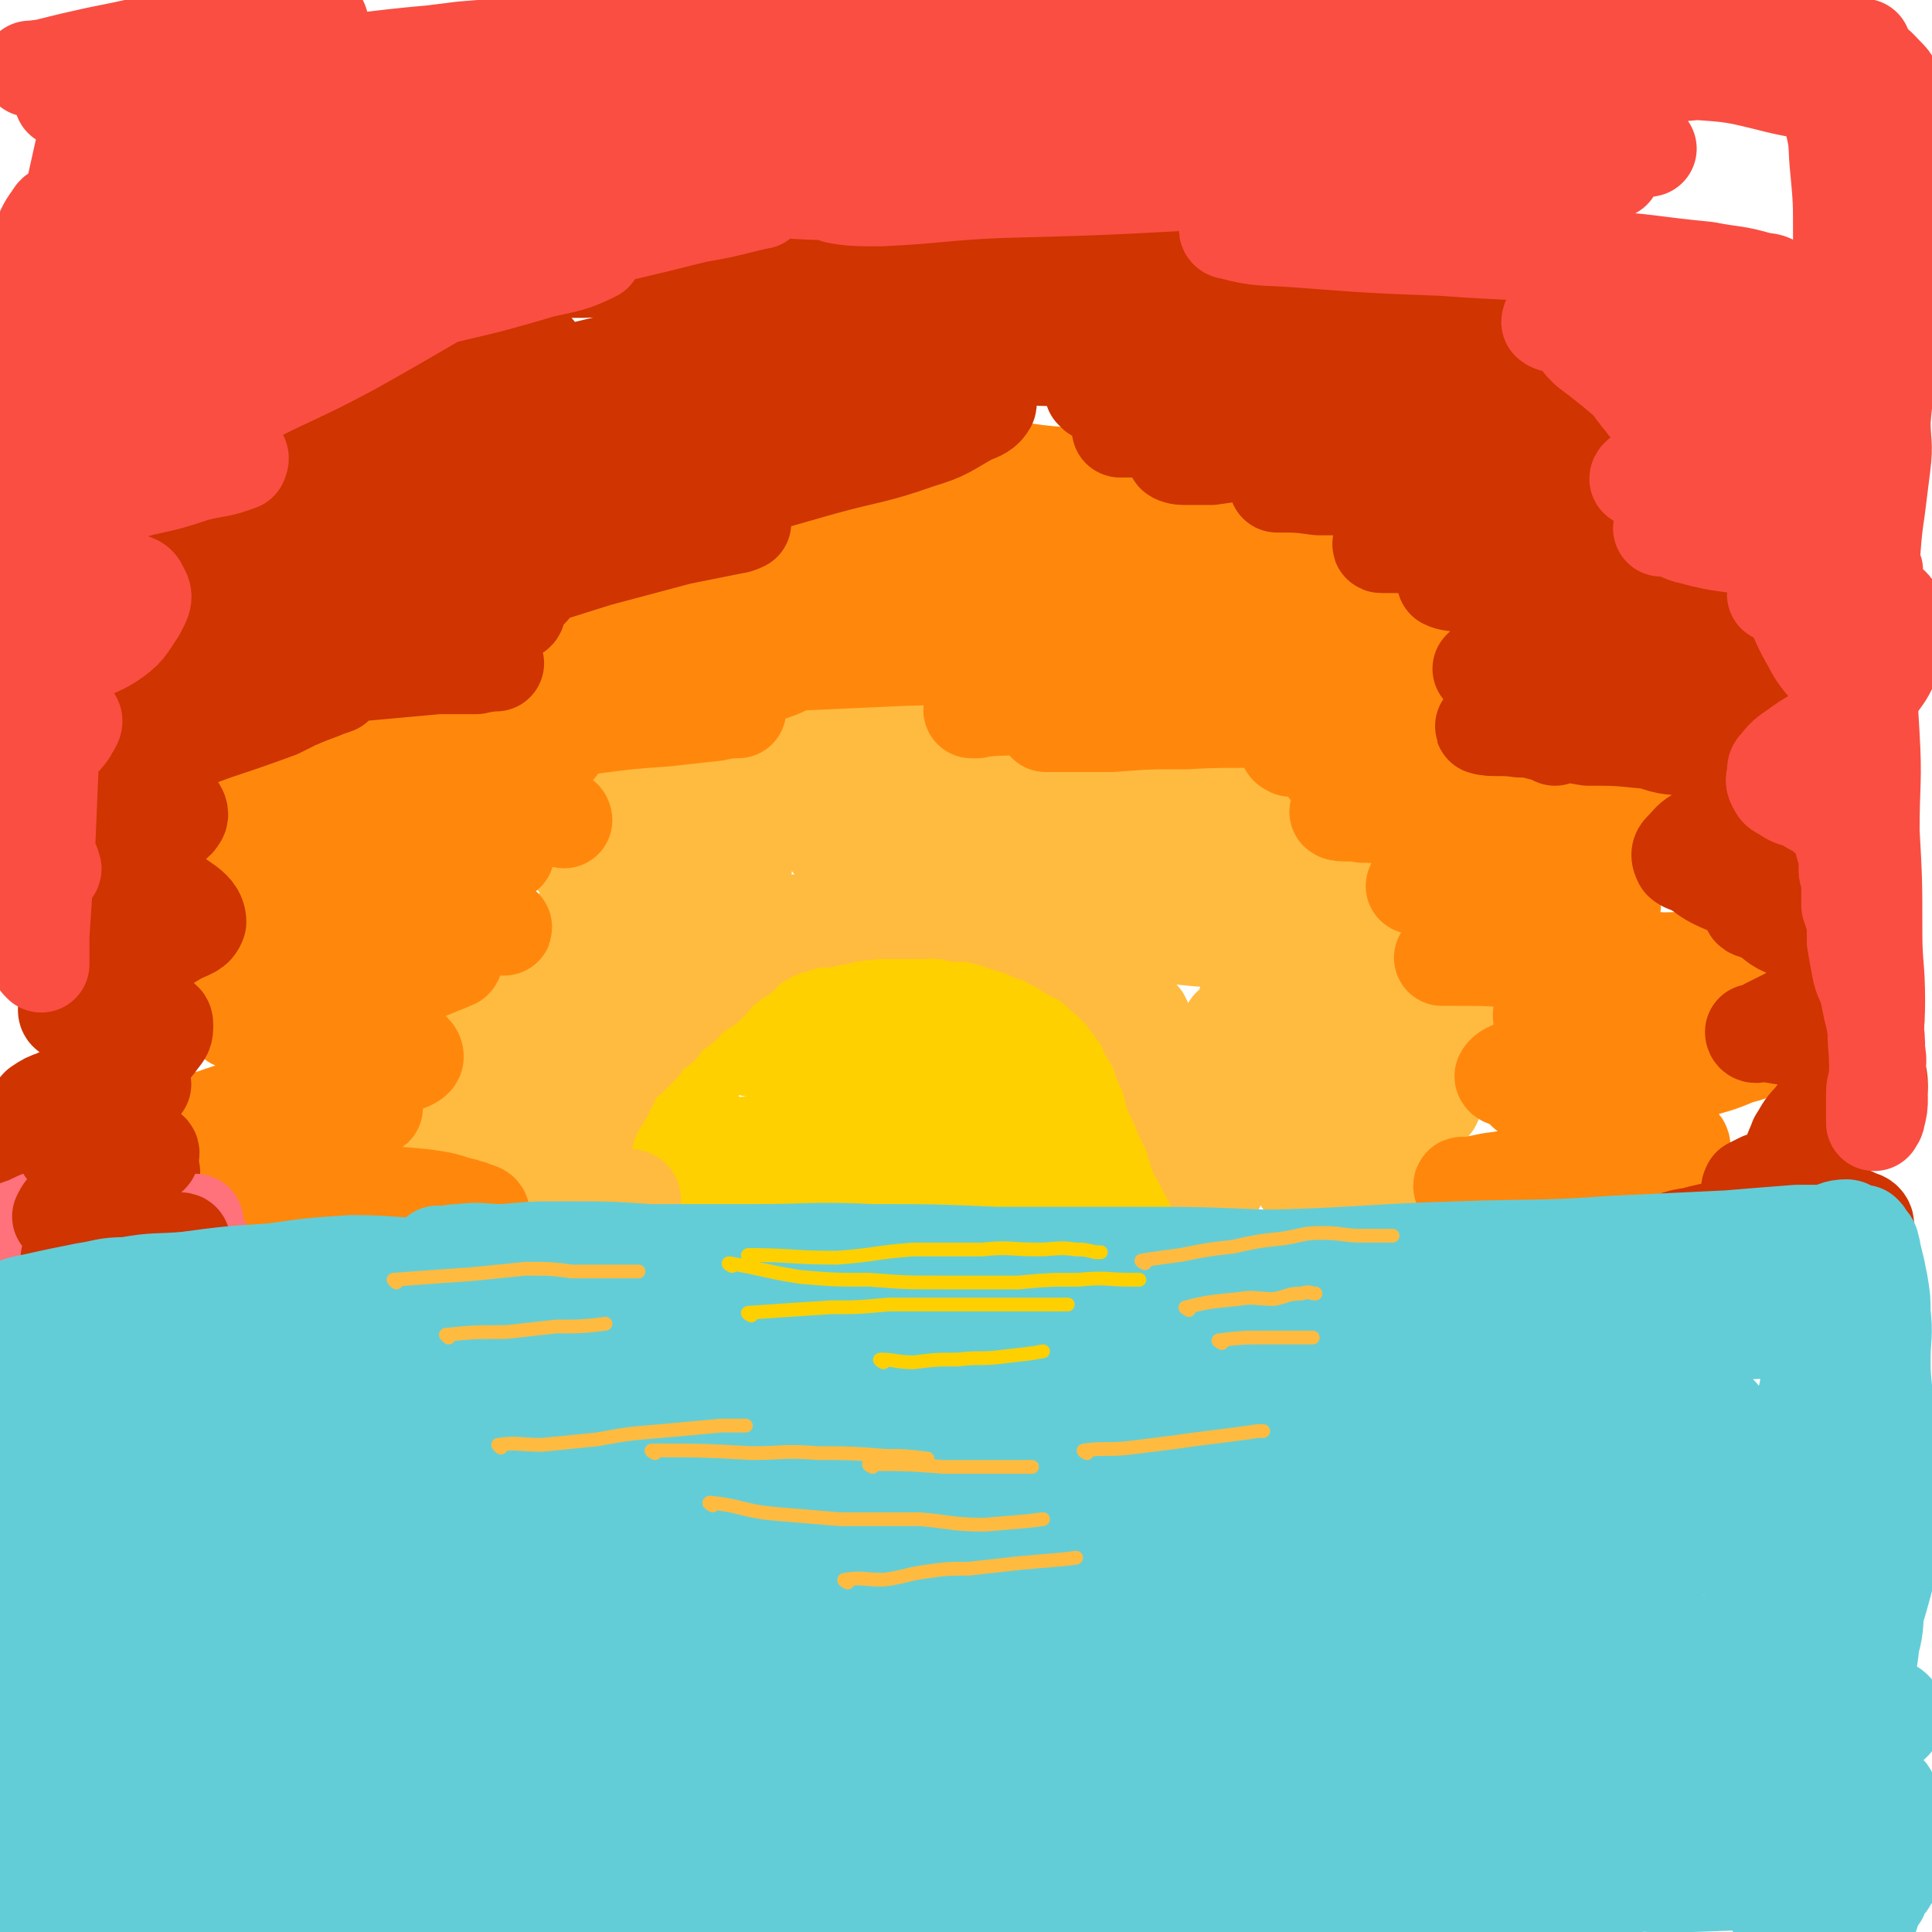 <svg viewBox='0 0 702 702' version='1.1' xmlns='http://www.w3.org/2000/svg' xmlns:xlink='http://www.w3.org/1999/xlink'><g fill='none' stroke='rgb(255,208,0)' stroke-width='35' stroke-linecap='round' stroke-linejoin='round'><path d='M273,381c0,0 -2,-1 -1,-1 9,1 10,2 20,3 6,0 6,0 11,0 6,1 6,0 11,1 6,0 5,0 11,1 5,0 5,0 11,0 4,1 4,1 8,1 5,1 5,0 9,1 2,0 2,0 5,1 1,0 1,0 2,0 1,0 1,0 1,0 1,0 1,0 2,0 '/><path d='M272,427c0,0 -2,-1 -1,-1 7,-1 8,0 16,0 6,0 6,0 11,0 5,0 5,0 10,0 7,0 7,0 14,0 5,0 5,0 11,0 5,-1 5,-1 9,-1 5,0 5,0 10,0 6,-1 6,-1 11,-1 4,-1 4,-1 9,-1 3,-1 3,-1 7,-1 2,0 3,0 5,0 2,-1 2,-1 4,-1 2,-1 2,0 3,0 2,-1 2,-1 3,-1 4,0 4,0 7,0 2,-1 4,-2 4,-2 0,0 -1,0 -3,1 0,0 -1,0 -1,0 0,-3 1,-4 1,-7 0,-4 0,-4 -1,-8 0,-4 0,-4 -1,-8 -1,-4 -1,-4 -2,-7 -3,-5 -3,-5 -6,-9 -2,-4 -2,-4 -5,-7 -3,-4 -4,-3 -8,-6 -4,-2 -5,-2 -9,-4 -4,-2 -4,-2 -9,-4 -3,-1 -3,-1 -7,-2 -5,-1 -5,-1 -10,-2 -4,-1 -4,-1 -9,-1 -5,-1 -5,-1 -9,0 -6,0 -6,0 -12,1 -5,1 -5,1 -11,3 -6,2 -6,2 -11,4 -6,2 -6,2 -13,5 -5,2 -5,2 -10,4 -4,3 -4,3 -8,6 -1,0 -1,0 -2,1 -1,2 -1,2 -2,4 -2,2 -2,2 -4,5 -1,3 -1,3 -1,5 -1,3 -1,3 -1,6 -1,2 -1,1 -2,3 -1,5 -1,5 -3,10 0,2 -1,3 -1,4 1,1 2,0 4,1 1,0 1,1 3,2 3,1 3,0 6,0 6,1 6,1 11,1 6,-1 6,-1 11,-2 8,0 8,0 16,-1 9,-1 9,-1 17,-2 9,-1 9,1 18,0 9,-1 8,-2 17,-3 7,-2 7,-1 15,-2 6,-1 6,-1 12,-2 6,0 6,0 11,0 4,-1 4,-1 8,-1 2,-1 2,-1 4,-1 1,-1 2,0 1,0 0,0 -2,0 -4,0 -7,-1 -7,-2 -15,-2 -7,-1 -7,-1 -15,0 -9,0 -9,0 -17,1 -10,1 -10,2 -19,3 -9,1 -9,1 -18,2 -7,1 -7,1 -14,2 -8,1 -8,2 -15,3 -5,1 -5,1 -10,2 -4,0 -4,0 -7,1 -4,0 -3,1 -7,2 -1,0 -1,0 -3,1 -2,1 -2,1 -3,1 -1,1 -1,2 -2,2 -2,1 -3,0 -6,1 -2,0 -2,2 -4,3 -1,0 -1,-2 -2,-2 -2,-1 -5,0 -4,0 3,-1 6,-1 12,-2 8,0 8,0 16,0 8,-1 8,-1 15,0 9,0 9,0 17,0 8,0 8,0 15,1 8,0 8,1 16,2 6,0 6,1 12,1 6,1 6,1 12,2 7,0 7,0 14,1 5,0 5,1 11,1 4,0 4,-1 9,-1 5,-1 5,-1 10,0 6,0 6,0 11,1 2,0 2,0 4,0 1,-1 1,-1 2,-1 1,-1 2,0 3,-2 1,-1 0,-2 -1,-3 0,-3 1,-3 0,-5 0,-2 -1,-2 -2,-3 -1,-4 -1,-4 -3,-7 -2,-3 -2,-3 -4,-7 -1,-4 -1,-4 -3,-9 -1,-4 -1,-4 -2,-8 -2,-6 -2,-6 -5,-11 -2,-5 -2,-5 -6,-9 -4,-5 -4,-5 -8,-8 -4,-3 -5,-2 -9,-5 -4,-2 -4,-3 -8,-5 -5,-2 -5,-1 -11,-3 -6,-2 -6,-3 -13,-3 -5,-1 -5,0 -9,1 -6,2 -6,3 -12,4 -6,2 -6,1 -12,2 -7,1 -7,2 -14,4 -7,1 -7,1 -14,2 -6,2 -6,2 -12,5 -5,1 -5,1 -9,3 -3,2 -4,2 -6,5 -3,3 -3,3 -5,7 -2,4 -2,4 -3,9 -1,3 0,3 0,6 0,4 -1,4 0,8 0,3 0,3 1,7 1,3 1,3 2,6 1,5 1,5 3,10 2,8 2,8 3,16 2,6 1,6 3,13 '/></g>
<g fill='none' stroke='rgb(255,187,64)' stroke-width='35' stroke-linecap='round' stroke-linejoin='round'><path d='M442,431c0,0 -1,0 -1,-1 -3,-5 -3,-6 -6,-11 -2,-7 -2,-7 -5,-13 -2,-5 -2,-5 -4,-9 -1,-4 -1,-4 -2,-8 -2,-3 -2,-3 -3,-7 -2,-4 -2,-4 -4,-7 -1,-3 -1,-3 -2,-5 -2,-2 -2,-2 -4,-5 -2,-2 -1,-2 -3,-4 -3,-3 -3,-3 -6,-6 -3,-2 -3,-3 -6,-5 -3,-2 -3,-2 -7,-4 -3,-2 -3,-2 -7,-4 -3,-2 -3,-2 -7,-3 -4,-2 -4,-2 -8,-3 -3,-1 -3,-1 -6,-2 -4,-1 -4,-1 -7,-2 -3,0 -3,0 -6,0 -4,-1 -4,-1 -7,-1 -3,-1 -3,0 -6,0 -3,0 -3,0 -6,0 -3,0 -3,0 -6,0 -3,0 -3,0 -6,0 -4,1 -4,0 -7,1 -2,0 -2,0 -5,1 -2,0 -2,0 -5,1 -2,0 -2,0 -4,0 -2,1 -2,0 -4,1 -2,0 -2,0 -3,1 -2,0 -2,0 -4,1 -1,0 -1,0 -2,1 -2,0 -1,0 -3,1 -1,1 -1,1 -3,2 -2,0 -2,0 -4,1 -1,2 0,2 -2,3 -2,3 -2,2 -5,4 -2,2 -2,2 -4,3 -3,3 -2,3 -5,6 -3,2 -3,1 -5,3 -3,2 -2,3 -5,5 -2,2 -2,1 -4,3 -2,2 -2,2 -3,4 -2,1 -2,1 -4,3 -2,2 -2,2 -3,4 -2,2 -2,2 -4,4 -1,1 -2,1 -3,2 -2,2 -2,2 -3,4 -1,1 -1,1 -1,3 -1,0 -1,1 -1,1 0,1 -1,1 -1,1 0,1 0,1 0,2 -1,2 -1,2 -2,3 -1,2 -1,2 -2,4 -1,2 -1,2 -2,3 -1,2 0,3 -1,5 -1,2 -1,2 -2,4 -1,2 -1,2 -2,4 0,1 1,2 0,3 -2,2 -2,2 -4,4 -1,0 -1,1 -2,1 0,1 1,1 1,1 '/><path d='M230,436c0,0 -1,-1 -1,-1 0,0 1,0 1,1 -10,3 -10,4 -21,7 -3,1 -3,0 -6,1 -3,0 -2,0 -5,1 -1,0 -2,0 -2,0 0,-1 1,-1 3,-1 3,-1 3,-1 6,-2 3,-1 3,-1 5,-2 2,-1 2,-1 4,-2 1,0 2,0 2,0 0,-1 -2,-1 -3,-1 -4,-1 -4,-1 -8,-1 -6,-1 -6,0 -12,0 -6,0 -6,0 -12,0 -5,0 -5,0 -9,0 -3,0 -3,0 -6,0 -1,0 -2,0 -2,0 1,-1 2,-1 4,-2 3,-2 3,-2 6,-4 4,-2 4,-2 9,-4 3,-2 3,-2 6,-4 2,-1 2,-1 3,-2 0,-1 0,-2 -1,-2 -2,-1 -3,-1 -5,-2 -6,-1 -6,-1 -12,-2 -6,-1 -6,-1 -13,-1 -5,-1 -5,-1 -10,-1 -3,-1 -3,0 -7,0 -2,0 -2,0 -3,0 -1,0 -1,0 -1,0 0,-1 0,-1 1,-2 3,-1 3,-2 6,-3 7,-1 7,-1 13,-2 6,-1 6,-1 12,-3 5,-1 5,-1 9,-2 3,0 5,0 5,0 -1,0 -3,0 -6,0 -9,3 -9,3 -18,5 -9,2 -9,2 -18,4 -5,1 -5,2 -10,3 -2,0 -4,0 -3,0 4,-2 6,-2 13,-3 7,-2 7,-2 14,-4 6,-1 6,0 11,-2 8,-3 8,-3 16,-7 6,-3 7,-2 13,-6 4,-2 4,-2 7,-5 3,-2 5,-2 4,-4 -1,-3 -3,-4 -8,-7 -4,-2 -4,-1 -9,-2 -5,-1 -5,0 -10,0 -2,-1 -2,-1 -5,-2 -1,0 -2,1 -1,1 5,-2 6,-2 13,-3 9,-3 9,-4 19,-7 10,-3 11,-2 21,-6 8,-3 8,-3 15,-7 3,-2 3,-2 7,-5 1,-1 2,-1 3,-2 3,-2 6,-2 6,-4 0,0 -2,0 -5,0 -6,-1 -6,0 -12,0 -7,0 -7,0 -13,0 -6,-1 -6,-1 -12,-1 -3,-1 -3,0 -6,0 -1,0 -2,-1 -2,-1 2,-3 3,-3 7,-5 4,-2 4,-2 9,-3 8,-2 8,-2 15,-4 8,-1 8,-1 15,-3 5,-1 5,-1 11,-3 2,0 3,0 3,-1 1,-1 -1,-1 -2,-1 -3,-1 -3,0 -7,0 -8,-1 -8,-1 -15,-1 -8,-1 -8,-1 -17,-1 -5,-1 -5,0 -11,0 -4,0 -4,0 -7,0 -2,0 -3,-1 -2,-2 6,-2 8,-2 16,-4 10,-2 10,-2 20,-5 11,-3 11,-3 23,-6 9,-2 9,-2 18,-4 6,-1 8,-1 12,-3 1,-1 1,-2 -1,-3 -7,-2 -7,-2 -15,-3 -11,-1 -11,0 -23,0 -11,1 -11,1 -23,2 -6,1 -6,1 -13,2 -4,0 -4,1 -8,2 -1,0 -3,0 -2,0 1,0 3,0 6,0 8,0 8,0 16,1 6,0 6,0 13,0 11,-1 11,-2 22,-2 13,0 13,0 27,1 11,0 11,0 23,1 6,0 6,0 13,0 3,1 3,0 6,1 0,0 0,1 -1,1 -3,1 -4,1 -8,2 -5,2 -5,2 -9,4 -4,1 -4,1 -8,2 -2,1 -2,1 -5,3 0,0 0,0 0,0 4,0 4,0 8,0 9,0 9,0 19,0 13,-1 13,-1 27,-2 12,-1 12,-2 24,-3 8,-1 8,-1 16,-2 3,0 6,0 5,0 -3,0 -6,-1 -13,0 -12,0 -12,1 -24,2 -11,1 -11,1 -22,2 -6,1 -7,0 -12,1 -3,0 -3,1 -5,2 -1,1 -2,2 -1,2 0,0 0,-1 2,-1 5,-1 5,-1 10,-1 11,-1 11,0 22,-1 13,-1 13,-1 25,-2 11,-1 11,-1 21,-2 5,0 9,1 9,1 1,0 -3,0 -7,0 -11,0 -11,1 -22,1 -14,1 -14,0 -27,1 -11,0 -11,1 -21,1 -6,0 -6,-1 -12,-1 -3,0 -3,0 -5,0 -2,0 -5,0 -4,0 6,-3 10,-3 19,-6 8,-3 8,-3 16,-6 7,-3 7,-3 14,-5 2,-2 5,-2 5,-3 0,-2 -2,-3 -5,-3 -9,-2 -9,-1 -18,-1 -9,-1 -9,-1 -18,-1 -5,0 -5,0 -9,0 -4,0 -4,0 -8,0 -4,0 -4,0 -8,0 -2,0 -2,0 -4,0 -1,-1 -2,-2 -1,-2 3,-3 5,-3 10,-5 9,-4 9,-4 18,-6 4,-2 4,-1 8,-2 1,0 2,-1 2,-1 -1,0 -3,1 -5,1 -9,0 -9,-1 -18,0 -7,0 -7,1 -14,2 -5,1 -5,1 -10,2 -2,1 -2,1 -5,2 -1,0 -3,1 -2,1 3,2 5,1 10,2 9,2 9,3 19,5 10,2 10,1 21,2 5,0 5,1 10,2 5,1 5,1 9,2 4,1 5,0 8,2 1,1 2,3 0,4 -2,2 -3,1 -6,2 -8,3 -8,3 -15,5 -9,3 -10,2 -19,4 -7,2 -7,2 -14,4 -4,1 -5,1 -9,2 0,1 -1,2 0,2 2,1 3,1 7,2 10,0 10,0 19,0 14,-1 14,-1 27,-1 14,-1 14,-1 27,-2 8,0 8,1 16,1 3,0 4,0 5,0 0,0 -1,0 -3,0 -5,0 -5,0 -10,1 -9,1 -9,2 -19,3 -8,1 -8,0 -15,1 -6,1 -6,2 -11,2 -2,0 -4,0 -4,0 0,0 3,1 5,1 12,0 12,-1 25,-1 18,-1 18,0 36,0 18,0 18,0 35,0 12,0 12,0 25,1 6,0 6,0 12,1 1,1 4,2 3,2 -4,1 -6,1 -12,2 -11,1 -11,1 -21,2 -11,2 -11,1 -21,3 -9,1 -9,1 -17,2 -3,0 -6,0 -7,1 0,0 3,0 6,1 8,1 8,1 15,1 9,0 9,-1 17,-1 10,-1 10,-1 20,-1 7,-1 7,0 14,0 5,0 6,-1 11,0 0,0 1,1 0,1 -2,1 -3,1 -6,2 -7,1 -7,1 -13,3 -7,1 -7,2 -13,3 -5,2 -5,1 -10,3 -3,0 -5,1 -5,1 0,1 2,2 5,3 10,1 10,1 19,2 13,1 13,0 25,1 8,0 8,0 17,0 4,1 7,1 8,2 1,1 -2,0 -4,1 -4,2 -4,2 -8,3 -9,3 -9,3 -18,5 -9,2 -9,1 -17,3 -5,2 -5,3 -10,4 -2,0 -5,-1 -4,0 1,0 3,1 6,1 8,2 7,3 15,3 13,1 13,0 26,1 9,0 9,-1 18,0 5,1 5,1 10,3 2,0 5,1 4,2 -3,1 -6,1 -11,3 -8,1 -9,1 -17,3 -10,2 -9,3 -20,5 -8,2 -8,1 -16,3 -3,1 -3,1 -5,3 -2,0 -3,-1 -4,0 0,1 0,2 1,2 8,1 9,1 17,1 10,0 10,-1 19,0 6,0 6,0 12,1 3,0 3,0 6,0 3,0 6,0 5,0 -2,0 -6,0 -13,0 -9,1 -10,1 -19,2 -9,1 -9,2 -18,4 -5,1 -6,0 -11,2 -2,0 -3,1 -4,1 0,0 1,0 2,0 2,0 2,0 4,1 5,0 5,0 10,1 6,1 6,1 12,2 5,1 5,1 10,3 5,1 6,1 9,3 1,1 1,3 -1,4 -5,3 -6,2 -12,3 -4,1 -4,2 -9,3 -2,0 -2,0 -5,0 -1,1 -2,0 -2,1 0,2 0,4 3,5 5,4 5,4 12,5 8,3 8,2 17,3 10,1 10,2 19,2 7,0 7,0 13,0 5,0 5,-1 10,0 4,0 7,1 8,1 0,0 -3,-1 -7,-2 -7,-3 -7,-3 -15,-5 -10,-2 -10,-2 -19,-4 -10,-3 -10,-3 -19,-5 -7,-1 -7,-1 -14,-2 -3,-1 -3,-1 -6,-2 -1,0 -2,-1 -2,-1 1,0 2,0 3,0 6,-3 6,-4 12,-6 8,-3 8,-2 16,-4 6,-2 6,-2 11,-4 3,-1 3,-2 5,-4 1,0 2,-1 2,-2 -3,-3 -4,-4 -9,-6 -6,-3 -6,-3 -13,-5 -5,-2 -5,-1 -10,-2 -7,-2 -7,-3 -13,-5 -7,-2 -7,-2 -14,-3 -5,-2 -5,-1 -10,-3 -2,0 -2,0 -4,-1 0,-1 -1,-1 -1,-2 1,-1 2,-1 3,-2 5,-2 5,-2 9,-5 5,-3 5,-3 10,-6 4,-3 5,-2 7,-5 1,-3 1,-5 -1,-7 -6,-4 -7,-5 -15,-7 -12,-2 -12,0 -24,0 -10,-1 -10,-1 -21,-2 -6,0 -6,0 -12,0 -2,-1 -3,0 -5,-1 0,-1 -1,-2 0,-2 5,-3 6,-2 11,-4 9,-4 9,-4 17,-7 10,-4 10,-3 19,-8 6,-3 7,-4 10,-9 2,-3 2,-4 1,-7 -1,-3 -2,-3 -5,-5 -5,-2 -5,0 -11,-1 -9,-2 -9,-2 -18,-3 -9,-2 -9,-2 -19,-3 -9,0 -9,0 -17,0 -5,-1 -5,0 -10,-1 -1,-1 -2,-1 -1,-2 2,-3 3,-4 7,-6 7,-5 7,-5 14,-9 3,-2 3,-2 6,-4 1,0 1,-1 1,-1 '/></g>
<g fill='none' stroke='rgb(255,136,12)' stroke-width='35' stroke-linecap='round' stroke-linejoin='round'><path d='M59,450c0,0 -1,-1 -1,-1 7,-1 8,-2 17,-2 4,-1 4,0 9,0 5,-1 5,-2 10,-2 4,0 4,1 8,1 4,0 4,0 8,0 3,0 3,0 5,0 1,0 2,0 2,0 0,0 -1,0 -2,0 -3,0 -3,-1 -6,0 -5,0 -5,0 -9,1 -3,0 -3,0 -7,0 -2,0 -3,0 -4,0 0,0 0,0 1,0 2,0 2,0 4,0 5,-1 5,-1 10,-2 5,0 5,1 9,1 4,-1 4,-1 8,-1 3,-1 3,-1 6,-2 2,0 2,0 4,0 1,0 2,0 1,0 0,-1 -1,-1 -2,-1 -4,-1 -4,-2 -9,-2 -7,-1 -7,0 -14,0 -7,-1 -7,-1 -14,-2 -5,0 -5,1 -10,1 -3,0 -3,0 -6,0 -1,0 -3,0 -3,0 5,-1 7,-2 13,-3 11,-1 11,-1 22,-2 12,-1 12,-1 24,0 10,0 11,0 21,1 7,1 7,1 13,3 2,0 2,1 4,1 2,1 4,1 4,2 0,2 -1,2 -3,4 -3,2 -3,1 -6,3 -3,1 -3,1 -6,2 -5,1 -5,0 -10,1 -5,1 -5,1 -11,2 -6,0 -6,0 -13,0 -5,0 -5,0 -11,0 -5,-1 -5,-2 -10,-3 -4,0 -4,0 -8,0 -3,-1 -3,-1 -6,-2 -4,-1 -4,-1 -7,-3 -2,-1 -1,-1 -3,-3 -3,-1 -3,-1 -6,-3 -3,-2 -3,-2 -6,-3 -2,-2 -2,-2 -5,-3 -2,-1 -2,0 -4,-1 -1,-1 -1,-1 -2,-2 0,-1 -1,-1 -1,-1 1,0 2,0 3,0 1,-1 0,-2 2,-3 3,-2 3,-2 7,-3 7,-3 7,-3 14,-6 9,-3 9,-2 18,-5 8,-2 8,-3 16,-5 5,-1 5,0 10,-2 3,0 3,-1 5,-1 2,-1 5,-1 4,-2 0,0 -3,0 -6,0 -9,-1 -9,-1 -17,0 -8,0 -8,0 -16,1 -6,1 -6,1 -12,2 -3,1 -3,0 -7,1 -2,0 -4,1 -4,1 1,0 3,-1 6,-2 9,-3 9,-3 18,-6 5,-1 5,-1 10,-2 7,-2 7,-2 13,-4 8,-2 8,-2 16,-4 4,-2 5,-1 9,-2 3,-1 5,-2 5,-3 0,-2 -2,-3 -5,-4 -7,-3 -7,-4 -13,-5 -9,-1 -9,0 -18,0 -6,-1 -6,-1 -12,-1 -5,-1 -5,-1 -9,-2 -3,0 -3,-1 -6,-1 -2,-1 -2,0 -3,0 -1,-1 -1,-1 -2,-2 -1,-1 -1,-1 -2,-2 -3,0 -3,0 -6,0 -4,-1 -4,0 -7,0 -2,0 -2,0 -4,0 -1,0 -1,0 -2,0 -3,0 -3,0 -6,0 -1,0 -2,0 -2,0 1,0 2,0 4,1 1,0 1,0 2,0 1,0 1,0 2,0 5,-1 5,-2 10,-2 9,-1 9,-1 19,-1 10,-1 10,-1 20,-2 9,-1 9,-1 17,-2 4,0 4,0 9,0 2,-1 4,-1 4,-1 0,-1 -2,-1 -4,-2 -4,-1 -4,-1 -8,-2 -8,0 -8,0 -15,0 -7,-1 -7,-1 -13,-1 -2,0 -5,1 -5,1 1,-1 4,-2 8,-3 6,-2 6,-1 12,-3 8,-2 8,-2 15,-3 11,-3 11,-2 21,-5 8,-1 8,-1 16,-3 5,-1 7,-1 10,-3 1,0 -1,0 -2,0 -8,0 -8,0 -17,0 -9,1 -9,2 -19,4 -7,1 -8,1 -15,2 -5,1 -4,1 -9,2 -2,0 -6,0 -5,0 5,-1 9,-1 17,-1 11,-1 11,-2 23,-3 9,-1 9,-1 18,-2 5,-1 5,-1 10,-2 2,0 5,1 4,1 -2,-1 -5,-2 -10,-3 -9,-2 -9,-2 -18,-3 -12,-2 -12,-1 -24,-2 -6,0 -6,1 -13,1 -4,0 -4,0 -8,0 -4,0 -4,0 -8,0 -3,0 -3,0 -7,0 -2,0 -4,0 -4,-1 0,-1 2,-1 4,-2 5,-2 5,-2 10,-3 10,-2 10,-3 20,-5 12,-2 12,-1 24,-4 9,-2 9,-2 19,-4 5,-2 5,-1 10,-3 1,0 3,0 3,0 -1,-1 -3,0 -5,0 -8,0 -7,1 -15,1 -12,1 -12,1 -24,2 -11,1 -11,1 -22,2 -8,0 -8,1 -16,1 -5,1 -5,0 -10,1 -1,0 -2,1 -1,1 2,-1 4,-2 7,-2 8,-2 8,-2 16,-4 8,-2 8,-1 15,-3 4,-2 6,-1 8,-4 1,-1 0,-3 -2,-4 -7,-3 -8,-3 -16,-4 -6,0 -6,1 -13,2 -5,0 -5,0 -11,1 -6,0 -6,1 -12,1 -5,1 -5,1 -9,1 -2,0 -5,0 -4,0 1,-1 4,-2 7,-3 8,-2 8,-1 17,-3 13,-3 13,-3 27,-6 16,-3 16,-3 32,-6 13,-2 13,-2 27,-5 9,-2 9,-2 19,-4 3,-1 7,-1 7,-2 0,-1 -4,-2 -8,-2 -12,-1 -12,0 -23,0 -12,1 -12,1 -23,2 -7,1 -7,2 -14,3 -2,0 -3,0 -3,0 0,0 1,0 2,0 8,-1 8,-1 16,-2 15,-2 15,-2 30,-4 17,-2 17,-2 33,-4 15,-2 15,-2 29,-3 9,-1 9,-1 18,-2 4,-1 7,-1 8,-1 1,0 -2,0 -5,0 -7,0 -7,0 -14,1 -7,0 -7,1 -14,1 -11,2 -11,1 -21,2 -9,1 -9,2 -18,3 -5,1 -5,0 -10,1 -2,0 -1,0 -3,1 0,0 -1,0 -1,0 3,-1 3,-2 6,-3 11,-2 11,-2 22,-4 13,-3 13,-3 26,-6 12,-2 12,-3 24,-5 9,-2 9,-2 18,-4 4,-1 6,-2 8,-3 1,-1 -1,-2 -3,-2 -6,-1 -6,0 -12,0 -8,0 -8,0 -16,1 -11,1 -11,1 -21,1 -10,1 -10,1 -20,2 -4,1 -4,1 -8,2 -2,0 -3,1 -3,1 0,0 2,-1 4,-1 9,-2 8,-3 17,-4 19,-4 19,-3 38,-7 16,-3 16,-3 31,-7 10,-2 10,-2 20,-5 4,-1 9,-1 9,-3 0,-1 -4,-3 -9,-3 -10,-2 -11,-1 -22,-1 -9,0 -9,-1 -18,0 -10,0 -10,1 -19,1 -11,1 -11,0 -22,1 -7,0 -7,1 -14,1 -4,1 -5,0 -9,1 0,0 0,1 1,1 6,0 6,0 13,0 9,0 9,0 17,0 10,1 10,0 19,1 16,1 16,1 31,2 14,1 14,1 27,3 9,0 9,1 17,1 4,1 6,0 9,1 0,0 -1,1 -2,1 -4,1 -4,0 -9,1 -9,0 -9,0 -18,1 -10,0 -10,0 -19,1 -6,0 -6,1 -12,2 -3,0 -5,0 -6,0 0,0 2,0 4,0 8,-1 8,-1 15,-1 16,-1 16,-1 32,-2 20,-1 20,-2 40,-3 18,-1 18,-1 35,-2 12,0 12,0 23,0 6,0 7,-1 11,0 0,0 -1,1 -2,1 -5,1 -5,1 -9,1 -10,1 -10,1 -20,2 -11,1 -11,0 -22,1 -9,1 -9,2 -17,3 -3,0 -5,1 -7,1 -1,0 1,0 2,0 6,0 6,0 12,0 9,0 9,-1 18,-2 18,-1 18,-1 36,-3 15,-1 15,-2 29,-3 10,-1 10,0 19,-1 4,-1 7,-1 9,-2 0,0 -3,1 -5,1 -7,0 -7,-1 -14,0 -11,0 -11,0 -23,1 -13,2 -13,2 -26,3 -8,1 -8,1 -17,2 -3,0 -5,0 -7,1 0,0 1,1 2,1 6,2 6,3 13,3 13,1 13,0 27,0 20,0 20,0 41,0 17,0 17,0 35,0 10,0 11,-1 21,0 3,0 5,1 5,2 0,2 -3,2 -7,3 -10,2 -10,2 -21,3 -17,3 -17,3 -33,5 -12,1 -12,0 -24,1 -8,1 -8,2 -16,4 -2,0 -4,0 -3,0 4,0 6,0 12,0 11,0 11,0 22,0 14,-1 14,-1 27,-1 9,0 9,0 17,0 4,0 4,0 8,0 1,0 3,0 2,0 -5,0 -7,0 -14,1 -12,0 -12,0 -24,0 -11,1 -11,1 -23,2 -7,1 -7,0 -15,1 -4,0 -4,0 -7,1 -2,0 -4,0 -3,0 1,0 3,0 6,0 9,0 9,0 19,1 5,0 5,0 11,0 6,0 6,0 11,0 6,0 6,0 11,0 2,0 5,0 3,0 -13,0 -16,1 -31,1 -17,1 -17,0 -34,1 -14,0 -14,0 -27,1 -8,0 -8,0 -17,0 -3,0 -4,0 -7,0 0,0 0,0 0,0 3,-2 2,-2 5,-3 6,-3 6,-3 13,-5 4,-1 4,-1 8,-2 3,0 3,-1 6,-1 1,-1 3,0 2,0 0,0 -2,0 -5,0 -7,0 -7,-1 -15,0 -8,0 -8,1 -15,2 -7,0 -7,0 -13,1 -5,1 -4,1 -8,2 -2,0 -2,0 -3,1 -1,0 -2,0 -2,0 8,-1 11,-1 17,-1 '/><path d='M205,298c0,0 0,-1 -1,-1 -10,1 -10,1 -21,3 -6,1 -6,1 -12,3 -4,1 -4,0 -7,2 -2,0 -2,0 -4,1 0,0 -1,0 -1,0 1,0 2,0 4,1 3,0 3,0 6,1 3,0 3,0 7,0 3,0 3,0 5,1 2,0 2,0 3,1 0,0 -1,0 -2,1 -3,2 -3,2 -6,4 -7,4 -7,3 -14,6 -8,4 -8,4 -16,7 -6,3 -6,3 -12,5 -5,2 -6,1 -9,3 -1,1 -1,3 0,4 3,3 4,3 9,4 8,2 9,1 17,2 6,1 6,2 11,3 2,0 4,-1 3,0 -5,2 -7,3 -15,6 -9,3 -9,3 -19,7 -6,2 -6,1 -13,4 -4,1 -4,1 -8,3 -3,1 -3,1 -7,2 -2,1 -3,1 -5,2 0,0 -1,1 0,2 2,0 3,-1 6,0 7,0 7,1 13,1 7,0 7,0 14,0 5,0 5,-1 10,0 1,1 2,2 2,2 -3,3 -4,3 -9,5 -8,4 -8,3 -16,7 -5,1 -5,1 -9,3 -2,1 -2,2 -4,2 -1,0 -3,0 -2,0 2,0 4,0 8,1 4,1 4,1 8,2 4,1 7,1 7,2 1,1 -2,1 -5,2 -2,1 -2,1 -4,2 -3,1 -3,1 -6,2 -6,1 -6,1 -11,3 -5,1 -5,1 -10,3 -3,1 -3,1 -7,3 -2,1 -2,1 -5,2 -1,0 -1,0 -2,1 -1,0 -1,0 -2,1 -1,0 -1,0 -2,1 0,0 0,1 0,1 3,1 3,1 6,2 5,1 5,1 10,2 6,1 6,1 11,2 4,0 4,0 7,1 3,0 6,1 5,1 0,0 -3,-1 -6,0 -3,0 -3,1 -5,3 -3,2 -3,2 -6,5 '/><path d='M469,272c0,0 -2,-1 -1,-1 9,-1 10,-1 20,-2 8,-1 8,-1 16,-2 7,-1 7,-1 13,-2 5,0 5,0 9,0 3,-1 3,-1 5,-1 1,0 2,0 2,0 -1,0 -2,0 -4,1 -5,1 -5,1 -10,3 -8,1 -8,1 -15,3 -6,2 -6,2 -11,3 -4,2 -4,2 -7,3 -2,1 -5,1 -4,2 1,0 4,0 8,0 11,1 11,2 22,2 7,0 7,-1 14,-1 6,-1 6,-1 12,-1 8,-1 8,0 15,0 5,0 6,-1 11,0 1,0 1,1 0,2 -2,2 -3,2 -7,3 -7,2 -8,2 -15,3 -11,1 -11,1 -21,2 -9,1 -9,1 -18,3 -5,0 -5,0 -11,1 -3,1 -6,2 -6,2 1,1 5,0 9,1 8,0 8,1 16,1 16,0 16,0 31,0 17,0 17,-1 33,0 12,0 12,0 24,2 5,0 6,0 9,2 1,0 0,2 -1,2 -6,2 -6,2 -13,3 -12,3 -12,3 -24,6 -12,2 -12,2 -24,4 -9,2 -9,2 -18,4 -5,0 -5,0 -11,1 -2,0 -4,1 -3,1 5,1 8,-1 15,0 10,0 10,1 20,2 10,1 10,0 19,1 6,0 6,1 12,2 3,1 5,1 6,2 0,1 -2,2 -4,3 -6,2 -6,2 -13,4 -8,3 -8,2 -17,5 -8,2 -8,1 -16,3 -4,1 -4,1 -9,3 -1,0 -3,1 -3,1 1,0 3,0 5,0 12,0 12,0 23,1 14,0 14,0 27,0 13,0 13,-1 25,0 9,0 9,-1 18,1 3,1 6,1 5,3 -1,2 -4,3 -9,5 -11,3 -11,3 -23,5 -10,2 -10,2 -21,3 -6,1 -6,1 -11,2 -1,0 -4,1 -3,1 5,1 8,1 15,2 11,1 11,1 22,3 11,1 11,0 22,2 6,1 6,1 13,3 2,1 5,2 4,3 0,1 -2,1 -5,2 -7,3 -8,3 -15,5 -10,2 -10,3 -19,5 -10,2 -11,1 -21,3 -6,1 -6,1 -13,3 0,1 -1,1 -1,2 1,0 1,0 2,1 2,2 2,3 4,4 7,2 8,1 16,2 8,2 8,2 17,4 4,1 4,0 8,2 1,0 3,1 2,2 -3,1 -5,2 -10,3 -10,2 -10,2 -20,3 -10,2 -10,1 -20,3 -10,1 -10,2 -19,3 -5,1 -5,1 -9,2 -1,0 -2,-1 -2,0 1,0 2,0 5,1 5,1 5,0 11,1 9,1 9,1 18,2 9,1 9,0 19,1 6,0 6,0 12,2 4,0 7,0 6,1 -1,2 -5,3 -10,4 -11,3 -11,3 -22,4 -8,2 -8,1 -16,2 -5,1 -5,1 -10,2 -2,0 -6,1 -4,1 8,1 12,1 23,1 12,1 12,1 23,1 9,-1 9,-1 17,-1 5,-1 5,-1 9,0 3,0 7,1 6,1 -2,0 -6,-1 -12,-1 -8,-1 -8,0 -16,-1 -8,-1 -8,-2 -16,-3 -7,-2 -7,-1 -14,-3 -4,-1 -5,0 -8,-2 -2,-1 -3,-1 -3,-2 4,-4 5,-4 10,-7 9,-4 9,-3 18,-7 5,-3 5,-3 10,-6 2,-1 3,-1 3,-2 0,-3 0,-3 -2,-5 -5,-4 -5,-4 -10,-6 -6,-3 -6,-3 -12,-6 -5,-2 -5,-2 -10,-5 -3,-2 -3,-3 -6,-5 -2,-1 -4,-1 -4,-2 1,-2 3,-2 6,-4 6,-4 6,-4 12,-8 7,-4 7,-4 14,-8 4,-2 4,-2 7,-4 2,-1 3,-1 3,-4 1,-2 1,-3 0,-4 -4,-5 -6,-5 -11,-9 '/><path d='M398,175c0,0 0,-1 -1,-1 -13,-2 -13,-1 -26,-3 -14,-1 -14,-2 -29,-2 -14,-1 -14,0 -29,0 -13,0 -13,-1 -27,0 -11,0 -11,1 -22,1 -5,0 -5,0 -10,0 -1,0 -3,0 -3,0 1,1 2,2 5,2 6,1 6,0 13,0 15,0 15,0 30,1 17,0 17,1 35,1 18,1 18,1 35,2 13,1 13,1 26,2 8,0 8,0 17,1 2,0 6,0 5,0 -1,0 -5,1 -9,1 -8,0 -8,0 -16,0 -11,0 -11,0 -21,0 -17,0 -17,1 -33,1 -16,1 -16,0 -32,1 -10,0 -10,1 -20,3 -5,0 -5,1 -10,1 -1,1 -4,1 -3,1 4,1 7,1 13,2 9,0 9,0 18,0 12,0 12,-1 24,-1 18,0 18,0 36,0 17,0 17,0 34,0 11,0 11,0 22,0 3,0 7,0 6,0 -1,0 -5,1 -9,1 -18,2 -18,2 -37,4 -26,3 -26,3 -52,7 -25,3 -25,3 -51,6 -16,3 -16,3 -32,6 -7,2 -7,2 -15,4 -1,0 -3,0 -3,0 1,1 3,1 5,1 17,1 17,1 34,2 26,1 26,0 52,1 26,0 26,0 53,0 23,1 23,0 46,1 15,0 15,0 30,2 5,0 9,1 9,3 1,1 -3,2 -7,2 -11,2 -11,1 -23,2 -25,1 -25,1 -50,3 -24,1 -24,2 -49,3 -19,1 -19,0 -38,2 -9,1 -9,1 -17,3 -1,0 -3,1 -2,1 5,0 7,-1 14,-1 22,-1 22,-1 44,-2 32,-1 32,0 63,-1 28,-1 28,-2 56,-3 22,-1 22,0 43,-2 13,-1 13,-1 26,-3 1,0 4,0 3,0 -3,-2 -6,-3 -12,-4 -17,-3 -17,-3 -34,-5 -27,-3 -27,-2 -54,-5 -26,-2 -26,-2 -52,-5 -18,-2 -18,-2 -36,-4 -10,-1 -10,-1 -19,-3 -2,0 -3,0 -3,0 3,-1 5,-1 9,-1 20,-2 19,-2 39,-3 26,-2 26,-2 53,-3 22,0 22,0 45,0 11,0 13,0 22,0 1,0 0,-2 -1,-2 -7,-1 -8,-1 -15,-1 -16,-1 -16,0 -32,1 -25,1 -25,2 -49,4 -24,2 -24,1 -47,5 -18,3 -18,4 -35,7 -9,3 -10,1 -19,5 -3,1 -4,2 -4,5 -1,2 1,4 4,5 11,3 11,1 23,2 24,2 24,2 47,3 21,2 21,2 43,3 14,1 14,1 29,2 6,0 7,0 12,1 0,0 -1,0 -2,1 -10,3 -10,3 -19,5 -5,2 -5,2 -9,3 '/></g>
<g fill='none' stroke='rgb(207,52,1)' stroke-width='35' stroke-linecap='round' stroke-linejoin='round'><path d='M51,437c0,0 0,-1 -1,-1 -7,0 -7,1 -15,2 -5,0 -5,0 -10,0 -4,0 -9,0 -7,0 4,0 9,-1 18,0 6,0 6,1 12,1 3,0 3,-1 6,0 2,0 2,0 3,1 0,0 0,0 -1,1 -2,1 -2,1 -4,2 -4,2 -4,2 -8,4 -6,2 -6,2 -11,4 -5,2 -5,2 -10,3 -3,0 -3,0 -6,1 -1,0 -2,1 -2,1 1,-1 2,-2 4,-2 8,-2 8,-2 16,-3 8,-2 8,-2 16,-4 6,-1 6,0 11,0 3,-1 5,0 6,0 1,0 -1,-1 -2,0 -8,1 -8,1 -17,3 -8,1 -8,1 -17,2 -5,1 -5,1 -10,2 -3,0 -3,1 -6,1 -1,0 -2,0 -2,0 1,-3 1,-4 4,-6 4,-4 5,-4 10,-7 8,-5 9,-4 17,-9 4,-3 4,-4 8,-6 1,-1 3,-1 2,-1 0,-2 -1,-3 -3,-5 -5,-2 -5,-2 -10,-3 -8,-2 -8,-1 -16,-1 -6,-1 -6,0 -12,0 -3,0 -3,-1 -6,0 -2,0 -2,0 -5,1 0,0 -1,0 -1,0 0,-1 0,-1 1,-1 5,-4 5,-5 10,-7 8,-5 8,-4 17,-8 8,-3 8,-2 16,-5 3,-1 3,-1 6,-3 0,0 -1,0 -1,0 -3,0 -3,0 -6,0 -7,1 -7,-1 -13,1 -6,1 -6,1 -12,4 -3,1 -3,1 -6,3 -1,2 -2,2 -3,3 0,2 0,3 0,4 '/></g>
<g fill='none' stroke='rgb(255,113,123)' stroke-width='35' stroke-linecap='round' stroke-linejoin='round'><path d='M51,441c0,0 0,-1 -1,-1 -5,4 -5,5 -11,10 -4,3 -9,3 -9,6 0,1 4,1 8,2 4,1 4,1 8,2 3,0 6,-1 6,0 -1,1 -4,3 -8,5 -5,1 -5,1 -10,2 -4,0 -4,0 -7,1 -2,0 -2,0 -4,1 -2,0 -2,0 -4,0 0,0 -1,0 -1,0 1,0 1,0 2,0 6,-2 6,-2 12,-3 8,-2 8,-2 17,-4 6,-1 6,-1 12,-3 5,-2 5,-2 10,-4 2,-1 3,-1 3,-2 0,-1 -2,-1 -3,-2 -3,-1 -3,-2 -7,-2 -5,0 -5,1 -11,2 -4,0 -4,1 -8,1 -5,1 -5,1 -11,2 -4,0 -4,1 -8,1 -1,0 -2,-1 -1,-1 7,-3 8,-3 17,-5 8,-2 8,-2 17,-3 5,-1 5,0 10,0 1,-1 2,-2 2,-2 -1,0 -3,0 -6,0 -5,0 -5,-1 -11,0 -7,0 -7,0 -13,1 -10,0 -10,0 -20,1 -5,0 -5,1 -9,1 -2,1 -2,1 -5,1 -2,0 -4,0 -4,0 1,-1 4,-2 7,-3 4,-2 4,-2 7,-3 3,0 3,0 6,0 2,-1 1,-1 3,-1 '/></g>
<g fill='none' stroke='rgb(207,52,1)' stroke-width='35' stroke-linecap='round' stroke-linejoin='round'><path d='M43,467c0,0 -1,-1 -1,-1 11,-7 21,-10 24,-14 2,-3 -7,0 -14,0 -4,1 -4,1 -8,2 -4,0 -4,1 -8,1 -3,1 -3,0 -7,1 -1,0 -1,0 -2,1 -1,0 -2,0 -2,0 1,-1 2,-1 4,-2 3,-1 3,-1 7,-2 4,-1 4,-1 8,-3 1,0 1,0 2,-1 0,-1 0,-1 0,-3 0,0 0,-1 0,-1 -1,-1 -1,-1 -2,-1 -4,-1 -4,0 -7,0 -3,-1 -3,-1 -7,-1 -2,-1 -2,0 -5,0 -1,-1 -4,-1 -3,-1 1,-3 3,-4 7,-6 7,-3 7,-2 14,-6 3,-2 3,-3 6,-5 2,-2 2,-2 4,-4 1,-1 2,-1 2,-2 0,-1 -1,-1 -2,-1 -2,-1 -2,0 -5,0 -2,0 -2,0 -4,0 -4,0 -4,0 -8,0 -3,0 -3,0 -6,0 -3,0 -3,0 -6,0 -1,-1 -1,-1 -1,-2 0,-2 0,-3 1,-4 6,-6 7,-5 14,-11 6,-6 5,-6 10,-12 5,-5 5,-5 9,-10 2,-3 3,-3 3,-6 0,-2 0,-2 -2,-3 -2,-1 -2,0 -5,-1 -2,-1 -2,-1 -5,-2 -3,0 -3,0 -5,1 -4,0 -4,0 -8,1 -3,0 -3,0 -6,0 -2,-1 -5,0 -5,-2 1,-3 4,-5 8,-9 5,-4 6,-4 12,-7 5,-3 5,-2 10,-5 6,-3 6,-3 11,-6 4,-2 6,-2 7,-5 0,-3 -2,-5 -5,-7 -7,-5 -8,-5 -16,-6 -9,0 -10,3 -19,4 -7,1 -7,0 -13,1 -2,0 -2,1 -4,1 -1,1 -1,0 -2,1 -2,0 -4,2 -3,1 2,-2 3,-4 7,-7 7,-6 8,-5 16,-9 6,-4 6,-3 13,-6 3,-2 3,-2 6,-3 4,-3 4,-2 8,-5 3,-1 4,-1 5,-3 1,-1 0,-3 -1,-4 -3,-1 -3,-1 -6,-1 -4,-1 -4,-1 -9,-1 -3,0 -3,1 -7,1 -4,1 -4,0 -9,1 -3,0 -4,1 -6,1 -1,-1 -1,-2 0,-3 2,-4 3,-4 6,-7 9,-5 9,-5 19,-9 12,-5 13,-4 26,-9 12,-4 12,-4 23,-8 8,-4 8,-4 16,-7 2,-1 6,-2 5,-2 -2,-2 -5,-2 -10,-2 -8,-1 -8,-3 -15,-2 -7,1 -7,3 -13,5 -9,2 -9,2 -17,4 -7,1 -7,1 -13,2 -4,1 -6,2 -8,2 0,0 2,-1 3,-1 6,-2 7,-2 13,-4 11,-3 11,-4 23,-7 17,-5 17,-5 33,-10 13,-4 13,-5 26,-9 7,-2 7,-2 15,-4 3,-1 6,-1 6,-1 0,0 -3,0 -5,1 -7,2 -7,2 -14,4 -11,3 -12,3 -23,6 -13,3 -13,4 -27,8 -11,3 -11,2 -21,5 -5,2 -5,2 -10,4 0,0 -1,1 -1,1 2,0 3,-1 5,-2 11,-2 11,-1 22,-4 18,-3 18,-4 36,-7 15,-4 15,-4 31,-8 11,-2 11,-2 22,-5 4,-1 8,-2 8,-3 0,-2 -3,-2 -7,-3 -7,-1 -7,-1 -14,-1 -10,0 -10,0 -19,1 -15,2 -15,2 -31,4 -13,1 -13,1 -27,2 -9,1 -9,2 -19,2 -3,0 -7,1 -7,0 1,-3 4,-5 9,-8 11,-5 12,-3 23,-7 19,-6 19,-7 37,-14 14,-5 14,-5 27,-11 8,-4 8,-4 15,-8 3,-2 7,-3 7,-3 -1,-1 -4,-2 -8,-1 -11,1 -11,0 -22,3 -21,4 -21,5 -41,10 -20,6 -20,6 -40,12 -11,4 -11,3 -22,8 -4,2 -4,2 -9,5 -2,1 -5,2 -4,2 2,1 5,0 9,0 19,-3 19,-3 38,-6 27,-4 27,-4 54,-10 23,-5 23,-5 46,-10 15,-4 15,-3 30,-8 4,-1 8,-2 8,-4 0,-2 -4,-2 -8,-3 -7,-2 -8,-3 -15,-2 -16,0 -16,1 -32,2 -23,1 -23,2 -45,3 -18,2 -19,1 -37,2 -10,1 -10,1 -19,2 -5,0 -5,1 -9,0 -1,0 -1,-2 0,-3 2,-2 2,-2 6,-3 12,-5 12,-5 25,-9 20,-6 20,-6 41,-12 17,-6 17,-6 35,-12 12,-4 12,-4 24,-9 4,-2 6,-2 8,-4 1,-1 -1,-3 -3,-3 -9,-1 -9,0 -18,0 -16,2 -16,2 -33,5 -15,2 -15,2 -30,5 -10,2 -10,1 -20,4 -5,2 -9,3 -9,5 -1,2 4,4 9,4 11,2 11,1 23,1 24,0 24,0 48,-1 27,-1 27,-1 55,-2 22,0 22,0 45,0 12,-1 12,-1 24,-1 5,0 9,-1 11,0 0,0 -3,0 -6,1 -15,3 -15,3 -30,6 -25,5 -25,5 -50,11 -20,4 -20,4 -40,8 -14,4 -14,4 -28,8 -6,1 -6,1 -11,3 -1,0 -1,1 0,1 3,1 3,1 7,1 9,0 9,-1 19,-3 17,-2 17,-2 34,-5 17,-3 17,-3 35,-7 14,-3 14,-2 28,-5 6,-2 11,-2 12,-4 1,-2 -3,-4 -7,-6 -8,-2 -8,-2 -16,-3 -10,0 -10,1 -20,1 -15,1 -15,1 -30,2 -12,0 -12,1 -23,1 -8,0 -8,0 -15,0 -3,0 -7,-1 -6,-1 3,-2 6,-3 12,-5 20,-7 20,-7 39,-13 27,-7 27,-6 54,-13 24,-7 24,-7 48,-14 16,-6 17,-5 33,-11 7,-3 7,-4 13,-9 2,-1 3,-3 2,-4 -4,-2 -6,0 -12,0 -17,0 -17,-1 -33,0 -22,1 -22,1 -44,2 -20,2 -20,2 -40,4 -11,2 -11,2 -22,4 -5,1 -7,1 -9,2 -1,0 1,0 3,0 9,0 9,0 18,0 27,-1 27,-2 54,-3 28,-2 28,-2 57,-3 25,-2 25,-3 49,-4 16,-1 17,0 33,0 6,0 9,-1 13,1 1,0 -1,1 -3,2 -7,2 -7,2 -15,3 -18,4 -18,4 -36,7 -23,5 -23,5 -46,10 -20,4 -20,3 -39,8 -14,3 -14,3 -27,7 -5,1 -7,1 -9,3 -1,0 1,1 3,2 9,0 9,0 18,0 23,-1 23,-1 46,-3 29,-1 29,-1 58,-4 24,-2 23,-2 47,-5 17,-2 17,-2 33,-4 5,0 13,0 10,0 -11,1 -18,1 -37,3 -24,3 -24,3 -48,6 -29,4 -29,4 -58,8 -24,4 -25,3 -49,8 -20,3 -20,3 -39,8 -15,4 -16,4 -30,9 -9,3 -9,4 -18,9 -6,3 -6,3 -12,6 -3,2 -4,1 -7,4 -4,2 -3,3 -7,5 -5,3 -6,2 -11,4 -1,1 -2,2 -2,2 1,1 4,1 3,1 0,1 -2,1 -4,3 -1,1 -2,2 -2,3 1,1 2,-1 3,0 2,1 2,2 4,3 3,1 3,1 7,2 6,1 6,1 13,2 7,1 7,1 14,2 6,1 6,1 12,3 2,1 4,1 4,3 1,2 0,3 -1,5 -4,3 -4,4 -9,6 -9,4 -10,2 -19,5 -12,3 -12,4 -24,7 -10,3 -10,3 -20,6 -8,2 -8,3 -15,6 -5,1 -5,1 -9,3 -1,0 -1,0 -2,0 0,1 0,1 0,1 1,0 1,0 3,0 9,-1 9,-1 17,-2 11,-1 11,-1 22,-2 11,-1 11,-1 22,-2 7,0 7,0 14,0 4,-1 7,-1 7,-1 1,0 -2,0 -4,0 -10,-1 -10,-2 -20,-2 -7,0 -7,1 -14,2 -4,0 -4,0 -9,0 -6,0 -6,0 -11,1 -5,0 -5,0 -9,0 -2,0 -4,-1 -3,-1 1,-2 3,-2 6,-3 12,-6 12,-6 24,-10 19,-7 19,-7 38,-13 20,-6 20,-6 39,-12 15,-4 15,-4 30,-8 10,-2 10,-2 20,-4 1,0 3,-1 3,-1 0,0 -2,0 -4,1 -8,1 -8,1 -16,2 -12,2 -12,2 -24,3 -10,2 -10,2 -21,4 -7,1 -7,1 -14,2 -2,0 -4,0 -4,-1 0,0 1,-1 3,-1 13,-4 13,-4 25,-7 21,-6 21,-5 41,-11 21,-6 21,-6 42,-12 18,-5 19,-4 36,-10 10,-3 10,-4 19,-9 3,-1 5,-2 6,-4 1,-1 -2,-1 -4,-2 -7,-2 -7,-2 -16,-3 -12,-2 -12,-2 -25,-3 -10,-1 -10,-1 -21,-3 -7,-1 -7,0 -14,-2 -1,0 -2,-1 -1,-2 3,-3 5,-4 10,-5 17,-5 18,-4 35,-7 26,-4 26,-5 53,-9 27,-5 27,-5 53,-9 20,-3 20,-2 40,-4 12,0 12,0 24,0 1,0 3,0 3,1 -3,2 -4,3 -9,5 -10,3 -10,3 -20,5 -16,3 -17,1 -33,5 -15,3 -15,4 -31,8 -9,3 -10,2 -19,4 -4,2 -6,2 -8,3 0,1 2,1 3,1 6,0 6,1 12,1 15,-1 15,-1 30,-3 21,-2 21,-2 42,-4 19,-1 19,-2 37,-4 13,-1 13,0 26,-1 4,-1 5,-1 9,-1 0,0 -1,0 -1,0 -8,1 -8,1 -15,2 -21,3 -21,3 -41,6 -21,4 -22,3 -43,7 -14,3 -14,4 -28,7 -5,1 -6,1 -10,2 0,0 1,0 1,1 6,0 6,0 11,0 10,0 10,0 20,0 21,-2 21,-2 42,-4 21,-2 21,-2 42,-4 17,-1 17,0 34,-2 7,0 7,0 14,-1 1,0 2,0 1,0 -7,1 -8,2 -17,3 -19,3 -19,2 -38,5 -23,3 -24,2 -47,6 -16,3 -16,3 -32,6 -8,2 -8,2 -17,3 -2,1 -5,1 -4,1 2,0 4,0 8,0 10,0 10,0 20,-1 19,-1 19,-1 38,-3 23,-2 23,-3 46,-5 17,-1 17,-1 35,-2 9,-1 9,-1 19,-1 3,0 6,0 6,0 1,0 -3,0 -6,1 -15,2 -15,1 -30,3 -23,3 -23,4 -46,7 -20,2 -20,2 -40,5 -12,2 -12,2 -23,4 -4,1 -6,0 -7,1 -1,0 1,1 3,1 5,0 5,0 10,0 15,-2 15,-3 30,-5 20,-3 20,-3 41,-5 18,-2 18,-2 37,-3 9,-1 9,0 18,0 3,0 5,-1 5,0 0,0 -3,1 -5,2 -8,2 -8,2 -16,4 -12,2 -12,1 -25,3 -14,2 -14,2 -29,5 -11,2 -11,2 -21,5 -5,1 -5,2 -10,3 0,0 -1,1 -1,1 7,0 8,0 15,1 17,0 17,0 34,0 20,1 20,1 39,2 16,1 16,1 32,2 8,0 8,-1 15,1 2,0 3,2 2,3 -6,2 -9,1 -17,2 -9,1 -9,1 -19,2 -12,1 -12,1 -25,3 -12,2 -12,2 -25,3 -6,1 -6,1 -12,2 -1,0 -2,1 -1,1 4,0 5,0 9,0 9,0 9,0 18,0 16,-1 16,-2 31,-2 14,-1 14,-1 29,-1 8,0 8,0 17,0 2,0 6,1 4,2 -4,2 -7,2 -15,4 -8,1 -9,0 -17,1 -10,2 -10,2 -21,4 -9,1 -9,1 -18,3 -6,1 -6,1 -11,2 -1,0 -3,0 -3,0 2,1 4,1 7,1 15,1 15,1 30,2 18,1 18,1 37,2 14,1 14,1 28,3 7,1 8,1 14,3 1,1 0,2 -1,3 -4,2 -4,2 -9,3 -6,1 -6,1 -12,2 -9,2 -9,2 -18,3 -6,1 -7,1 -13,3 -4,0 -6,0 -8,1 0,1 1,2 2,2 5,2 5,3 11,3 11,1 11,-1 22,0 11,0 11,0 23,1 8,1 8,0 16,2 2,1 2,1 3,3 1,1 1,2 0,3 -4,2 -6,2 -12,3 -8,3 -9,2 -18,4 -7,2 -7,3 -15,5 -5,1 -5,1 -10,2 -3,1 -5,1 -5,2 0,1 2,2 5,3 6,2 7,1 14,2 11,1 11,0 22,1 9,1 9,2 17,3 6,1 5,2 11,3 3,1 5,0 5,1 1,2 -2,3 -5,5 -4,3 -5,3 -10,5 -3,1 -3,1 -7,2 -3,0 -3,0 -6,1 -3,1 -3,1 -6,2 -1,1 -3,1 -2,2 4,2 6,1 12,2 5,1 5,1 9,2 4,1 4,2 8,3 4,1 4,0 7,1 2,1 3,3 2,4 -2,5 -3,6 -8,9 -8,4 -9,3 -17,7 -5,1 -5,1 -10,3 -1,1 -3,1 -2,2 0,1 2,1 5,2 2,1 2,2 5,4 3,2 4,1 7,4 3,2 3,2 6,5 5,3 6,3 11,7 4,3 4,3 7,8 2,3 3,3 4,7 1,4 1,4 0,8 -1,5 -1,6 -4,11 -4,6 -5,5 -10,11 -5,5 -5,5 -9,10 -3,3 -3,4 -5,7 -1,3 -2,4 -2,6 1,4 2,4 4,7 2,3 2,3 4,6 1,1 2,1 3,2 2,1 3,1 3,2 0,2 -1,2 -2,3 -4,3 -4,3 -9,5 -8,2 -8,1 -17,2 -6,1 -6,1 -13,1 -4,1 -4,0 -9,1 -2,0 -6,1 -5,1 6,-1 10,-3 20,-4 11,-1 11,0 22,0 10,-1 10,-1 20,-1 2,0 2,0 5,0 0,0 1,0 1,0 0,-1 -1,-2 -2,-2 -4,-2 -5,-2 -9,-4 -8,-2 -8,-2 -15,-3 -6,-1 -6,-1 -11,-2 -3,-1 -4,0 -5,-2 -1,0 0,0 0,-1 2,-1 2,-1 4,-2 4,-1 4,-1 8,-3 5,-3 5,-4 10,-8 6,-4 6,-3 12,-8 5,-3 5,-3 9,-8 2,-3 3,-3 4,-7 0,-3 0,-5 -3,-8 -5,-5 -6,-5 -13,-7 -8,-3 -8,-2 -17,-3 -6,-1 -6,-1 -13,-2 0,0 0,1 1,1 2,-1 2,-2 4,-3 4,-2 4,-2 8,-4 3,-2 3,-2 7,-4 3,-2 3,-2 6,-5 3,-3 3,-3 5,-7 1,-2 1,-3 0,-5 -3,-3 -4,-2 -9,-6 -5,-4 -5,-4 -10,-8 -7,-5 -7,-5 -14,-9 -6,-3 -6,-2 -12,-5 -4,-2 -4,-3 -8,-5 -2,-1 -3,-1 -4,-2 -1,-2 -1,-3 0,-4 3,-3 3,-4 7,-6 5,-3 6,-3 12,-5 7,-3 7,-3 15,-7 5,-2 5,-2 9,-6 2,-2 2,-3 3,-6 0,-2 0,-3 -1,-3 -4,-3 -5,-2 -10,-3 -12,-1 -12,-1 -24,-2 -13,-2 -13,-1 -25,-2 -10,-1 -10,-1 -20,-1 -6,-1 -6,-1 -11,-2 -2,0 -3,1 -3,1 0,0 1,0 2,0 8,-2 8,-2 16,-4 10,-1 10,-1 20,-2 6,-1 6,-1 13,-3 2,0 2,-1 4,-2 1,0 3,1 2,1 -4,0 -5,0 -11,0 -11,0 -11,-1 -22,0 -12,1 -11,2 -23,3 -7,1 -7,1 -13,2 -4,0 -4,0 -7,1 -3,0 -6,1 -5,1 3,1 7,0 13,1 6,0 6,1 12,2 1,1 1,1 1,1 '/><path d='M572,258c0,0 -1,0 -1,-1 -10,-5 -10,-5 -19,-10 -4,-2 -4,-2 -7,-3 -3,-1 -3,-1 -6,-2 0,0 -1,1 -1,1 1,0 1,-1 3,-1 4,-1 4,-1 7,-1 7,-2 7,-2 14,-3 6,-1 6,-2 12,-3 5,-1 5,-1 9,-2 2,0 2,0 3,0 '/></g>
<g fill='none' stroke='rgb(250,78,66)' stroke-width='35' stroke-linecap='round' stroke-linejoin='round'><path d='M59,80c0,0 -1,-1 -1,-1 35,-5 36,-5 72,-10 27,-4 27,-3 54,-7 24,-4 24,-4 47,-8 15,-3 15,-2 30,-5 10,-1 10,-1 20,-3 0,0 0,0 0,0 -9,1 -9,1 -17,3 -21,3 -22,3 -42,7 -26,5 -26,4 -52,10 -23,6 -23,6 -47,12 -17,5 -17,5 -35,11 -8,3 -10,3 -17,7 -1,1 0,4 2,4 6,2 8,2 15,1 17,-2 17,-3 34,-5 24,-4 24,-4 48,-9 24,-4 24,-5 48,-8 19,-3 19,-2 38,-4 9,-1 9,-1 17,-2 2,0 4,0 3,0 -9,2 -11,3 -23,5 -24,6 -24,6 -48,11 -26,6 -26,7 -52,13 -23,5 -23,5 -46,10 -14,3 -14,3 -28,6 -7,2 -8,2 -13,4 -1,0 0,1 1,1 6,0 6,0 12,-1 20,-4 19,-4 39,-7 22,-4 22,-3 45,-8 17,-4 17,-4 34,-9 9,-2 11,-2 19,-6 1,-1 0,-2 -1,-3 -4,-2 -5,-1 -9,-1 -7,0 -7,-1 -14,0 -14,1 -14,2 -29,3 -15,2 -15,2 -31,4 -10,1 -10,1 -20,2 -5,1 -7,2 -10,2 0,0 2,-1 3,-1 13,-4 13,-4 25,-7 21,-6 21,-5 42,-11 20,-6 20,-6 40,-12 15,-5 16,-4 29,-10 6,-3 11,-6 10,-10 0,-3 -6,-4 -12,-5 -10,-2 -11,-2 -21,-1 -21,1 -21,2 -43,4 -24,2 -24,2 -48,5 -19,2 -19,2 -38,4 -11,1 -10,1 -21,2 -5,0 -9,0 -10,0 0,-1 4,-1 7,-2 12,-3 12,-4 24,-7 27,-6 27,-5 55,-11 22,-4 22,-3 45,-7 12,-3 13,-2 25,-7 3,-1 5,-4 4,-5 -3,-2 -7,-2 -13,-2 -16,0 -16,1 -31,2 -25,2 -25,2 -50,5 -23,3 -23,3 -46,8 -14,3 -14,3 -28,7 -6,1 -7,1 -13,4 -1,0 -2,1 -1,1 7,0 9,-1 17,-2 22,-4 22,-4 43,-8 25,-3 25,-3 50,-6 19,-3 19,-3 38,-6 6,-1 9,-2 13,-3 1,-1 -2,-1 -4,-1 -13,0 -13,0 -25,1 -24,3 -24,3 -47,6 -24,3 -24,3 -48,7 -14,2 -14,2 -28,4 -11,1 -12,1 -22,1 -1,0 0,0 0,0 8,-3 8,-3 16,-5 13,-3 13,-3 26,-6 16,-5 16,-4 33,-9 9,-2 9,-2 17,-5 1,-1 2,-3 1,-3 -4,-1 -5,0 -11,0 -11,2 -11,2 -22,3 -14,3 -14,2 -29,5 -9,2 -9,2 -19,4 -9,2 -9,2 -17,4 -3,1 -8,1 -7,1 2,0 6,-1 13,-1 9,-1 9,-1 19,-2 10,0 11,0 21,0 19,0 19,0 38,2 16,2 16,1 31,5 8,1 10,0 16,5 4,2 5,5 4,9 -1,5 -3,5 -8,8 -10,7 -11,5 -22,11 -15,7 -15,7 -30,14 -13,7 -14,6 -26,14 -8,5 -8,5 -14,12 -3,4 -5,5 -4,9 1,5 4,6 9,9 6,2 7,1 14,2 6,1 6,0 12,1 6,0 6,0 12,0 3,1 6,1 6,2 0,1 -3,1 -7,2 -10,3 -10,4 -20,7 -12,4 -12,4 -24,8 -10,4 -10,4 -20,7 -7,2 -7,2 -14,4 -3,1 -6,2 -6,2 1,-1 4,-2 8,-4 8,-3 8,-3 16,-6 6,-3 6,-3 13,-6 7,-4 7,-3 14,-8 5,-3 6,-3 9,-7 2,-3 2,-4 1,-7 -2,-5 -3,-4 -7,-9 -4,-6 -4,-6 -8,-12 -4,-5 -5,-5 -9,-10 -3,-5 -2,-6 -4,-11 -3,-5 -3,-4 -6,-9 -1,-4 -1,-4 -3,-8 -1,-3 0,-3 -1,-6 -1,-2 -1,-4 -2,-3 -1,1 -1,3 -2,6 -2,9 -2,9 -4,18 -2,9 -2,9 -3,17 -2,12 -2,12 -3,24 -2,20 -1,20 -3,40 -1,22 -2,22 -3,45 -1,23 -1,23 -1,46 -1,20 -1,20 -1,39 0,16 0,16 1,33 0,11 -1,11 0,22 0,4 0,5 1,9 0,1 0,2 1,2 0,1 0,0 0,-1 0,-5 0,-5 0,-9 1,-15 1,-15 2,-30 1,-23 1,-23 2,-47 2,-25 1,-25 2,-50 2,-23 2,-23 3,-45 1,-18 0,-18 0,-36 0,-13 0,-13 0,-26 0,-9 0,-9 0,-18 0,-4 0,-5 -1,-9 0,-1 0,-2 -1,-2 -1,0 -2,0 -3,2 -3,4 -3,5 -5,10 -2,7 -2,7 -3,13 -2,10 -1,10 -2,21 -1,17 0,17 -1,35 -1,21 -2,21 -1,42 1,22 3,22 4,43 1,16 0,16 0,32 -1,9 -1,9 -2,18 -1,3 -2,3 -3,5 0,0 -1,0 -1,0 0,-4 0,-5 1,-9 2,-8 2,-8 4,-16 2,-17 1,-17 4,-34 4,-22 4,-22 10,-43 5,-17 5,-17 11,-33 4,-11 6,-10 11,-21 2,-4 1,-4 2,-8 0,-1 0,-2 -1,-2 -2,1 -3,2 -6,4 -4,4 -4,4 -8,8 -4,4 -4,4 -7,9 -4,5 -4,5 -7,12 -3,6 -3,6 -5,12 -3,5 -3,5 -4,11 -1,3 -2,4 0,7 1,4 2,4 6,6 6,3 6,1 13,3 8,3 8,3 16,6 3,2 5,1 6,4 2,3 1,4 -1,8 -4,6 -4,7 -10,11 -8,5 -10,3 -19,8 -7,4 -7,4 -12,9 -3,3 -2,4 -4,8 0,0 -2,1 -1,1 2,1 3,1 6,1 5,0 5,-1 9,0 3,0 3,0 5,1 2,0 3,0 3,1 0,1 -1,2 -2,4 -3,4 -3,3 -6,7 -4,5 -5,5 -8,10 -3,4 -3,5 -5,10 0,2 0,2 0,5 0,1 0,1 0,1 1,2 1,2 3,4 1,2 1,2 3,3 2,3 2,3 4,5 2,2 3,2 3,4 1,1 0,1 -1,2 -2,2 -2,2 -3,5 -2,3 -1,4 -2,8 -2,4 -2,4 -4,8 -1,2 -1,2 -2,4 0,0 -1,1 -1,0 0,-2 1,-3 1,-5 1,-5 1,-5 1,-10 1,-7 0,-7 1,-13 1,-14 2,-14 3,-28 2,-18 1,-19 3,-37 2,-20 1,-20 5,-40 4,-18 4,-18 11,-35 7,-19 6,-20 16,-37 9,-16 9,-17 21,-31 12,-15 11,-16 26,-26 19,-13 20,-12 41,-21 22,-10 23,-10 47,-17 23,-7 23,-6 47,-11 19,-4 20,-3 40,-6 10,-1 10,-2 20,-2 2,0 4,0 4,1 0,2 -2,4 -5,5 -8,4 -9,2 -18,5 -23,8 -23,8 -45,16 -26,10 -26,9 -52,20 -23,9 -23,8 -46,19 -19,9 -19,10 -37,20 -12,8 -12,8 -24,16 -7,5 -6,5 -13,11 -3,4 -2,4 -6,8 -1,1 -2,0 -3,2 0,0 0,1 0,1 0,1 0,1 0,2 0,2 0,3 -1,3 -8,5 -9,4 -17,9 -7,5 -7,5 -13,10 -4,3 -4,3 -7,6 -1,2 -2,3 -1,3 2,0 3,-1 6,-2 9,-2 9,-3 18,-5 8,-2 8,-2 17,-3 7,0 7,0 13,0 9,-1 9,-1 17,-2 6,-1 7,-2 11,-2 1,0 0,2 0,2 -8,3 -8,2 -16,4 -9,3 -9,3 -18,5 -5,1 -5,2 -11,2 -2,0 -2,-1 -4,-1 -1,-1 -3,-1 -2,-1 4,-3 6,-3 11,-6 15,-9 14,-10 29,-18 25,-15 26,-13 52,-27 25,-14 24,-14 49,-28 21,-13 21,-12 41,-26 13,-8 14,-8 26,-18 7,-6 9,-6 12,-14 2,-4 1,-6 -3,-10 -4,-5 -6,-5 -12,-8 -4,-1 -4,0 -9,0 -4,0 -4,0 -8,0 -5,0 -5,0 -10,-1 -4,0 -5,0 -8,0 0,0 1,-1 2,-1 15,-3 15,-2 30,-4 27,-4 27,-5 55,-8 28,-4 28,-4 57,-6 22,-2 22,-2 44,-2 12,0 12,0 24,2 6,0 11,0 11,1 0,1 -6,1 -11,2 -18,4 -18,4 -36,7 -25,5 -25,5 -50,10 -20,4 -20,3 -40,7 -11,2 -11,3 -21,5 -3,1 -6,1 -6,1 0,0 3,0 7,0 16,-1 16,-1 33,-3 36,-3 36,-3 72,-7 33,-4 33,-3 65,-7 28,-3 28,-4 56,-7 13,-2 13,-1 26,-4 2,0 4,-1 3,-1 -3,-1 -6,-1 -12,-1 -13,0 -13,0 -25,1 -26,2 -27,2 -53,4 -24,2 -24,3 -47,5 -16,1 -16,0 -31,1 -9,1 -11,2 -17,2 -1,0 0,-1 2,-1 8,-2 9,-1 17,-3 21,-3 21,-4 42,-7 26,-5 26,-4 53,-8 20,-3 20,-3 39,-6 7,-1 12,-2 13,-4 1,-1 -4,-1 -8,-2 -20,-1 -20,-1 -40,0 -41,2 -41,3 -82,7 -41,3 -40,4 -81,8 -33,4 -34,3 -67,7 -13,2 -13,3 -27,6 -4,1 -4,2 -9,3 -2,0 -6,0 -5,0 2,0 5,0 11,0 31,-1 31,-1 62,-2 39,-1 39,-1 79,-2 37,-1 37,-1 74,-1 34,0 34,-1 68,0 24,0 24,0 47,2 13,1 13,1 26,3 4,0 9,1 8,1 -1,1 -7,1 -13,2 -23,2 -23,1 -46,4 -36,3 -36,3 -71,7 -35,4 -35,4 -69,10 -24,5 -24,5 -48,11 -14,4 -15,3 -28,8 -5,2 -7,3 -9,6 -1,1 1,2 3,2 18,1 18,1 36,0 39,-2 38,-3 77,-5 39,-3 39,-3 79,-5 34,-1 34,-1 69,-2 22,-1 22,-2 43,-3 6,0 11,0 12,0 0,0 -5,1 -10,1 -24,1 -24,0 -47,1 -39,1 -39,1 -78,3 -36,1 -36,1 -71,3 -29,2 -29,1 -57,3 -14,2 -14,2 -28,4 -2,0 -5,1 -4,2 5,1 8,1 16,1 21,-1 21,-2 43,-3 37,-1 37,-1 74,-3 32,-2 32,-2 65,-4 27,-1 27,-1 54,-2 13,0 13,1 25,2 3,0 6,0 5,0 -3,1 -6,1 -13,2 -17,3 -17,3 -34,5 -24,3 -24,3 -48,6 -15,2 -15,1 -31,3 -7,1 -8,1 -13,3 -1,1 -2,3 0,3 11,3 12,2 25,3 26,2 26,2 52,3 27,2 28,1 55,4 20,1 20,2 41,4 10,2 10,1 20,4 3,0 5,1 4,2 -2,2 -5,2 -11,4 -8,1 -9,1 -17,2 -9,1 -9,0 -17,1 -10,0 -10,0 -20,1 -6,1 -7,0 -13,2 -2,1 -3,2 -3,3 1,1 3,1 7,2 9,0 9,0 17,0 13,0 13,0 26,0 11,0 11,0 23,0 7,0 7,0 15,0 4,0 5,-1 8,0 0,0 -1,2 -2,2 -7,3 -8,3 -16,5 -8,1 -8,0 -16,1 -4,1 -4,2 -9,2 -1,0 -3,0 -2,0 7,1 9,2 19,3 6,1 6,1 13,2 3,0 3,0 6,1 2,0 3,0 5,1 3,0 3,0 6,1 2,1 3,1 3,2 1,2 1,4 -1,6 -4,5 -5,4 -11,8 -3,2 -4,1 -7,3 0,1 0,1 0,2 0,1 1,1 2,2 3,2 3,2 7,4 7,3 8,1 14,5 3,2 3,3 4,6 1,2 2,2 1,4 -1,2 -1,2 -3,4 -3,2 -3,2 -6,5 -4,2 -4,3 -9,5 -4,1 -4,1 -8,2 -1,1 -2,1 -2,2 0,1 1,1 2,2 4,1 4,1 8,3 4,2 3,2 7,5 3,4 4,3 7,7 2,5 1,5 2,10 1,6 1,6 1,11 1,5 1,5 1,11 0,7 0,7 0,13 0,7 0,7 0,14 0,7 0,7 0,14 1,6 1,6 2,12 1,5 1,5 1,10 0,3 -1,3 -1,6 0,1 1,1 1,2 0,1 0,2 0,2 0,-1 0,-2 0,-3 0,-5 1,-5 1,-10 0,-10 0,-10 -2,-19 -1,-12 -2,-12 -4,-24 -1,-7 0,-8 -2,-15 -2,-7 -3,-7 -6,-14 -5,-11 -5,-11 -10,-21 -5,-9 -5,-10 -11,-18 -5,-7 -5,-7 -12,-12 -6,-5 -6,-4 -13,-7 -6,-3 -6,-3 -12,-4 -4,-1 -4,-1 -8,0 -2,0 -4,1 -4,2 1,1 3,1 6,2 9,3 9,4 17,5 11,1 11,-1 21,-1 5,0 5,0 10,0 3,-1 3,-1 6,-2 1,0 1,0 2,0 3,0 6,-1 5,0 -2,1 -5,2 -10,3 -10,3 -10,2 -21,5 -10,2 -10,2 -19,4 -4,1 -4,1 -7,2 -1,0 -2,0 -1,0 0,0 1,-1 2,0 5,1 4,2 9,3 11,3 11,2 21,4 9,1 9,2 18,3 8,1 8,1 16,2 4,1 4,0 9,2 1,0 3,1 2,2 -1,2 -3,3 -6,4 -6,2 -6,2 -13,3 -5,1 -5,1 -11,1 -3,0 -6,0 -6,0 0,-1 4,-1 7,-1 10,-1 11,-1 21,0 6,1 7,0 13,4 3,2 2,3 4,7 1,1 0,1 0,3 0,2 0,2 -1,4 -1,4 0,4 -2,8 -2,5 -3,5 -6,10 -6,6 -6,6 -12,11 -7,5 -8,4 -15,9 -4,3 -5,3 -8,7 -1,1 -1,1 -1,3 0,2 -1,2 0,4 1,2 1,2 3,3 3,2 3,2 7,3 3,2 3,2 7,4 2,2 2,2 5,5 1,2 1,2 2,3 1,2 0,2 1,5 1,2 2,2 2,4 0,1 -1,1 -1,3 0,2 0,2 1,4 0,2 0,2 0,4 0,3 0,3 0,6 1,3 1,3 2,6 0,4 0,4 0,7 1,6 1,6 2,11 1,4 2,4 3,9 1,5 1,5 2,9 1,6 1,6 1,11 1,4 0,5 0,9 0,3 -1,3 -1,6 0,2 0,2 0,4 0,1 0,1 0,2 0,1 0,1 0,2 0,1 0,1 0,2 0,1 0,1 0,1 0,-1 1,-1 1,-2 1,-4 1,-4 1,-7 0,-8 -1,-8 -1,-16 -1,-10 0,-10 0,-19 0,-13 -1,-13 -1,-25 0,-19 0,-19 -1,-37 0,-18 1,-18 0,-35 -1,-17 -1,-17 -2,-33 -1,-16 -1,-16 -3,-31 -1,-14 -1,-14 -2,-28 -1,-15 -1,-15 -2,-30 -1,-15 -1,-15 -2,-31 0,-15 0,-15 0,-29 0,-12 0,-12 -1,-23 -1,-9 0,-9 -2,-17 -1,-5 -1,-6 -5,-9 -6,-4 -7,-3 -15,-5 -16,-4 -16,-4 -31,-5 -20,-2 -20,-1 -39,0 -16,0 -16,1 -32,2 -10,0 -10,0 -20,1 -5,1 -5,1 -10,2 -1,0 -2,2 -2,1 4,-1 5,-2 10,-3 10,-1 10,-1 20,-1 17,-1 17,-1 35,-1 23,-1 23,-1 47,-2 14,-1 14,-1 28,-2 6,0 6,-1 12,-2 3,0 6,1 5,1 0,0 -3,0 -7,1 -5,0 -5,0 -11,1 -10,1 -10,1 -21,1 -12,1 -12,1 -24,2 -9,1 -9,0 -17,1 -5,0 -5,1 -10,1 -2,0 -5,0 -4,0 0,-1 2,-2 5,-3 8,-2 8,-1 16,-2 13,-1 13,-1 27,-2 12,-1 12,-1 25,-2 7,-1 7,-1 14,-2 5,-1 5,-1 11,-1 2,0 4,0 4,0 -1,0 -3,0 -6,0 -9,0 -9,0 -18,0 -17,-1 -17,-1 -34,-2 -19,-1 -19,-1 -37,-1 -16,-1 -16,-1 -31,-2 -11,-1 -11,-2 -23,-3 -8,-1 -8,-1 -16,-2 -4,0 -4,0 -9,0 -1,0 -2,0 -2,0 4,0 5,0 10,1 7,1 7,1 14,2 9,0 9,0 18,0 21,1 21,1 41,2 22,1 22,1 44,3 14,1 14,1 28,3 11,2 11,0 21,4 5,1 5,2 8,5 2,2 2,2 3,4 1,4 1,4 2,8 0,5 0,5 0,9 0,5 -1,4 -2,9 0,5 0,5 0,11 0,7 0,7 0,14 -1,10 -2,10 -2,21 -1,12 0,12 0,25 0,12 -1,12 -2,25 0,8 1,8 0,16 -1,8 -1,8 -2,16 -2,13 -1,13 -3,26 -1,12 -1,12 -3,24 -1,9 -1,9 -1,19 -1,7 -1,7 -1,13 0,4 0,4 0,8 0,2 0,2 0,3 0,1 0,2 0,1 0,-2 1,-2 1,-5 0,-6 0,-6 -1,-11 -2,-7 -2,-7 -5,-13 -5,-9 -7,-8 -11,-16 -7,-12 -5,-13 -12,-24 -7,-14 -8,-14 -16,-26 -8,-12 -8,-12 -18,-23 -6,-8 -7,-8 -14,-16 -6,-6 -6,-6 -12,-11 -5,-4 -5,-4 -9,-7 -1,-1 -2,-2 -2,-2 1,0 2,0 3,1 7,3 7,2 13,6 6,3 6,4 11,9 6,5 5,5 11,10 6,6 7,5 12,11 4,6 2,7 6,13 3,5 3,5 7,10 2,3 2,3 4,7 2,2 1,2 2,5 1,1 2,2 1,2 -1,-2 -2,-3 -4,-6 -5,-6 -5,-6 -9,-11 -3,-4 -3,-5 -7,-8 -4,-5 -5,-4 -10,-9 -5,-5 -5,-5 -10,-10 -3,-4 -3,-4 -7,-8 -1,-2 -2,-2 -3,-4 -1,-1 -2,-2 -1,-3 4,-1 6,-1 11,-1 8,-1 8,-1 17,0 8,0 8,1 17,2 '/></g>
<g fill='none' stroke='rgb(99,205,215)' stroke-width='35' stroke-linecap='round' stroke-linejoin='round'><path d='M44,521c0,0 -1,-1 -1,-1 19,-1 20,-1 40,0 14,0 14,0 27,0 14,1 20,2 28,2 '/><path d='M14,516c0,0 -1,-1 -1,-1 15,-4 16,-4 31,-8 10,-3 10,-3 19,-5 10,-2 10,-2 21,-3 8,-2 8,-1 17,-3 6,-1 6,0 12,-1 2,-1 4,-1 4,-3 0,-1 -2,-1 -4,-2 -7,-1 -7,0 -14,0 -11,0 -11,0 -22,0 -11,1 -11,1 -23,2 -9,1 -9,1 -17,2 -10,1 -10,1 -20,2 -4,0 -4,0 -9,1 -2,0 -4,0 -4,0 1,-2 4,-4 8,-5 11,-3 11,-3 23,-5 8,-2 8,-2 17,-2 11,-1 11,0 22,0 15,-1 15,-1 31,-1 12,-1 12,0 25,0 7,-1 7,-1 15,-1 3,-1 8,-1 7,-2 -3,-1 -7,-1 -13,-1 -9,-1 -9,-1 -17,-1 -9,-1 -9,-1 -17,0 -15,0 -15,0 -30,1 -11,0 -11,1 -23,2 -7,0 -7,1 -14,1 -7,1 -7,0 -13,1 -2,0 -3,0 -3,0 0,-1 1,-1 2,-1 9,-1 9,-1 17,-2 5,0 5,0 11,0 9,-1 9,-1 18,-1 9,-1 9,0 19,0 7,-1 7,-1 14,-2 2,0 4,-1 4,-2 1,0 -1,1 -3,1 -6,-1 -6,-1 -12,-1 -7,-1 -7,0 -14,0 -7,0 -7,0 -13,1 -5,0 -5,-1 -9,0 -1,0 -2,0 -1,0 1,1 3,0 6,1 10,0 10,0 21,1 13,0 13,0 26,0 12,-1 12,-1 24,-1 12,1 12,1 24,2 6,0 6,1 11,2 4,0 4,0 8,0 9,0 9,0 18,0 10,0 10,0 20,0 11,0 11,0 22,0 12,0 12,-1 24,0 12,0 12,1 24,1 14,0 14,-1 28,0 15,0 15,0 30,1 17,0 17,0 34,0 17,-1 17,-2 34,-2 16,0 16,1 32,1 16,-1 16,-1 33,-1 15,-1 15,0 30,-1 13,-1 13,-1 27,-2 11,0 11,0 23,0 10,-1 10,-1 19,-1 6,-1 6,0 13,0 3,0 3,0 7,0 0,0 0,0 0,0 -5,-1 -5,-1 -10,-1 -14,-2 -14,-2 -27,-3 -28,-2 -28,-2 -55,-3 -28,0 -28,0 -56,0 -29,0 -29,0 -58,0 -29,0 -29,1 -58,1 -25,0 -25,0 -51,0 -23,0 -23,0 -45,0 -20,0 -20,0 -39,0 -16,0 -16,0 -32,0 -13,-1 -13,-1 -26,-1 -8,-1 -8,-1 -17,-1 -6,0 -6,-1 -12,-1 -5,0 -5,-1 -11,0 -2,0 -2,0 -5,1 -1,0 -2,0 -2,0 0,0 1,0 2,0 4,0 4,-1 8,0 12,0 12,0 24,1 20,0 20,0 39,0 27,0 27,0 53,0 25,0 25,0 51,0 25,0 25,0 50,0 27,0 27,0 53,0 25,0 25,0 51,0 22,0 22,-1 45,0 20,0 20,1 40,1 16,0 16,0 32,0 14,-1 14,0 28,0 12,0 12,0 23,0 7,0 8,1 14,0 2,-1 2,-3 1,-4 -2,-2 -3,-1 -7,-2 -7,-2 -7,-1 -13,-2 -15,-2 -15,-2 -30,-3 -23,-2 -23,-1 -46,-2 -24,-2 -24,-2 -48,-2 -24,-1 -24,-1 -48,-1 -25,0 -25,0 -49,0 -23,-1 -23,-1 -45,-1 -22,-1 -22,0 -43,0 -19,0 -19,0 -38,0 -15,-1 -15,-1 -31,-1 -11,0 -11,0 -22,1 -8,0 -8,-1 -16,0 -4,0 -4,1 -8,1 0,0 0,-1 0,0 1,1 0,1 1,3 2,2 2,3 5,5 3,1 3,1 7,2 5,1 5,1 10,2 5,1 5,1 11,2 9,0 9,0 17,1 9,1 9,1 17,2 11,0 11,0 21,0 9,-1 9,-2 18,-2 6,0 6,1 13,1 16,0 16,0 32,0 21,0 21,0 42,0 23,0 23,0 46,0 23,0 23,0 47,0 22,-1 22,-1 45,-1 21,-1 21,-1 42,-1 19,-1 19,-1 39,-2 14,0 14,0 29,1 11,0 11,0 22,1 8,1 8,1 16,2 4,0 4,0 7,1 3,0 4,0 7,1 2,0 2,0 4,1 1,1 1,1 3,2 2,1 2,0 4,1 2,0 2,0 3,0 1,1 1,1 3,1 0,0 0,-1 1,0 0,0 1,0 0,1 -4,1 -4,1 -9,2 -5,1 -5,0 -11,1 -23,1 -23,1 -47,3 -36,2 -36,2 -72,4 -37,2 -37,2 -74,4 -43,2 -43,1 -86,3 -47,3 -47,3 -94,6 -38,3 -38,2 -77,6 -32,4 -32,4 -65,9 -25,3 -25,3 -50,8 -13,3 -13,3 -27,6 -3,1 -4,1 -7,2 -1,0 0,1 0,1 6,-1 6,-2 12,-2 16,-3 16,-2 32,-5 35,-5 35,-6 70,-11 49,-7 49,-8 97,-13 58,-6 58,-5 116,-8 56,-3 56,-2 111,-4 50,-2 50,-1 100,-5 31,-2 31,-3 62,-7 12,-2 12,-2 25,-4 3,-1 6,-2 6,-2 -1,0 -3,2 -6,3 -24,2 -24,0 -48,1 -43,2 -43,2 -86,5 -50,3 -50,2 -100,7 -55,6 -55,6 -110,14 -54,8 -54,8 -106,18 -47,9 -48,8 -94,18 -38,8 -38,8 -76,19 -24,7 -24,9 -47,18 '/><path d='M22,581c0,0 -1,-1 -1,-1 24,-5 25,-5 50,-9 46,-8 46,-8 91,-15 53,-8 53,-8 106,-14 49,-6 50,-6 99,-10 42,-3 42,-2 84,-4 36,-2 36,-1 72,-3 24,-1 24,-1 49,-3 14,-1 14,-1 29,-2 8,-2 8,-2 17,-4 3,-1 8,-2 7,-2 -4,0 -9,0 -17,1 -46,0 -46,0 -92,1 -55,0 -55,-1 -110,2 -55,2 -55,2 -111,8 -56,5 -56,5 -111,14 -44,6 -44,6 -88,15 -32,7 -32,8 -64,17 -6,1 -6,2 -13,4 '/><path d='M62,578c0,0 -1,-1 -1,-1 6,-1 8,-1 15,-2 56,-9 56,-10 112,-17 81,-11 81,-13 163,-20 65,-6 66,-5 132,-7 47,-1 47,1 95,2 34,0 34,0 68,0 17,-1 17,-1 35,-2 3,0 6,-1 7,0 1,0 -2,0 -4,1 -15,0 -15,0 -30,0 -38,1 -38,1 -76,2 -51,0 -51,0 -103,1 -59,1 -59,0 -117,3 -58,3 -58,3 -115,9 -51,6 -51,6 -101,15 -40,6 -40,7 -79,16 -21,4 -21,5 -42,11 -7,2 -12,3 -14,5 -1,1 4,1 8,1 22,-1 22,-1 45,-3 47,-4 47,-5 93,-9 59,-5 59,-6 119,-10 61,-5 61,-5 122,-8 55,-2 55,-2 110,-3 41,0 41,0 81,0 23,0 23,0 46,0 6,-1 14,-1 12,-2 -3,-1 -10,-1 -21,-2 -37,0 -37,0 -75,1 -57,0 -57,-1 -114,2 -59,3 -59,3 -118,9 -56,6 -56,6 -112,15 -49,7 -49,8 -97,17 -32,5 -32,6 -64,12 -8,2 -9,2 -15,5 -1,0 0,1 1,1 19,-1 19,0 39,-2 46,-3 46,-3 93,-7 62,-6 62,-7 124,-12 58,-4 58,-4 116,-6 51,-2 51,-1 102,-2 38,-1 38,0 75,0 14,-1 20,0 28,0 2,-1 -3,-1 -7,-1 -18,-1 -18,-2 -36,-2 -51,0 -51,0 -101,2 -63,2 -63,3 -125,7 -54,4 -54,4 -108,10 -50,6 -50,7 -99,14 -29,4 -29,4 -58,9 -8,1 -10,1 -15,3 -2,1 1,2 3,2 18,1 18,1 37,0 56,-1 56,-2 112,-4 65,-2 65,-3 129,-3 60,-1 60,0 120,2 52,2 52,3 103,7 26,1 26,2 51,4 2,1 7,1 5,1 -15,-1 -19,-2 -38,-3 -51,-3 -51,-4 -103,-5 -61,0 -61,1 -121,2 -56,2 -56,2 -111,4 -43,2 -43,3 -87,6 -22,1 -22,1 -45,3 -5,0 -12,1 -11,1 3,2 9,3 19,3 35,3 35,3 71,4 62,2 62,0 124,2 58,1 58,1 116,5 46,4 46,4 92,10 27,3 27,3 55,7 5,1 14,3 11,2 -9,-1 -18,-3 -37,-6 -34,-4 -34,-6 -68,-8 -51,-3 -51,-2 -102,-2 -48,1 -48,1 -97,3 -37,2 -37,2 -75,5 -22,2 -22,2 -43,6 -3,0 -7,2 -5,3 10,3 15,3 30,5 43,4 43,4 86,5 54,2 54,0 108,0 48,1 48,1 97,2 32,2 32,2 64,4 12,1 17,1 24,1 1,0 -3,-1 -6,-2 -27,-4 -27,-5 -54,-7 -43,-4 -43,-4 -87,-4 -44,-1 -44,0 -88,1 -32,1 -32,1 -64,3 -15,0 -17,-1 -31,1 -2,1 -3,4 -2,4 10,3 12,3 25,3 36,0 36,-2 73,-4 43,-1 43,0 85,-1 36,-1 36,-1 71,-3 24,-1 24,0 47,-4 6,-2 12,-4 11,-8 -1,-4 -7,-6 -16,-9 -23,-9 -24,-9 -48,-15 -36,-8 -36,-8 -73,-14 -36,-6 -37,-4 -73,-10 -23,-4 -23,-4 -46,-9 -9,-2 -19,-3 -19,-6 1,-3 10,-3 21,-5 39,-9 39,-10 78,-18 52,-11 52,-11 103,-19 49,-9 49,-7 98,-15 33,-5 33,-4 65,-11 11,-2 18,-3 22,-7 2,-2 -5,-3 -11,-4 -21,-2 -21,-2 -43,-2 -46,0 -46,0 -91,2 -49,3 -49,3 -97,9 -43,5 -43,6 -86,13 -34,5 -35,5 -68,11 -18,3 -18,3 -35,6 -5,1 -10,1 -9,2 1,0 6,0 12,0 35,-2 35,-2 70,-4 44,-1 44,-2 88,-2 41,-1 41,0 81,0 29,-1 29,-1 58,-2 9,0 19,0 19,-2 -1,-1 -11,-2 -21,-4 -30,-4 -30,-5 -61,-8 -42,-4 -42,-4 -85,-6 -48,-2 -48,-1 -97,-1 -42,-1 -42,0 -84,0 -36,-1 -36,-2 -71,-3 -23,-1 -23,-2 -46,-3 -12,-1 -12,-1 -25,-1 -5,-1 -5,-1 -10,0 -2,0 -2,1 -4,1 0,0 0,0 -1,0 -1,-1 -1,0 -2,0 -8,0 -8,-1 -16,0 -8,0 -8,0 -16,1 -5,0 -5,0 -9,1 -2,1 -2,1 -3,1 -1,0 -2,2 -2,1 0,-1 0,-2 1,-4 2,-4 1,-5 4,-9 4,-4 4,-4 10,-6 15,-6 15,-4 30,-9 22,-6 22,-7 44,-13 23,-7 24,-7 47,-14 19,-5 19,-4 38,-10 11,-3 11,-3 21,-8 3,-1 5,-2 5,-3 -1,-2 -3,-2 -6,-3 -11,-1 -11,-1 -21,-1 -21,-1 -21,-1 -41,-1 -23,-1 -23,-1 -46,0 -18,0 -18,1 -36,3 -13,1 -13,2 -27,3 -7,1 -7,1 -14,2 -3,1 -3,1 -5,2 0,0 -1,0 -1,0 5,-2 6,-3 12,-4 9,-2 9,-2 19,-4 7,-1 7,-2 15,-2 11,-2 11,-1 22,-2 15,-2 15,-2 31,-3 14,-2 14,-2 29,-3 14,0 14,1 27,1 13,-1 13,-1 25,-1 11,-1 11,0 22,0 13,0 13,0 25,0 18,0 18,0 35,0 18,-1 18,-1 36,-1 20,-1 20,-1 40,0 22,0 22,0 44,1 21,1 21,1 43,2 18,1 18,2 36,4 15,1 15,1 30,3 7,1 7,1 15,3 2,0 4,0 5,1 0,0 -1,0 -3,0 -13,1 -13,1 -27,2 -30,1 -30,1 -61,1 -38,1 -38,1 -76,2 -41,1 -41,1 -81,2 -38,1 -38,1 -76,2 -36,0 -36,0 -73,1 -28,0 -28,0 -57,1 -19,0 -19,0 -38,1 -7,0 -7,0 -15,0 -2,0 -2,0 -4,0 -2,-1 -3,-1 -2,-2 0,0 1,0 2,0 7,-2 6,-3 13,-4 11,-2 11,-2 22,-4 9,-1 9,-1 18,-2 20,-1 20,-2 40,-3 32,-1 32,0 63,-1 38,-1 38,-1 75,-3 41,-1 41,-1 81,-3 39,-1 39,-1 79,-2 36,-2 36,-1 73,-3 33,-1 33,-2 66,-3 28,-1 28,0 56,-2 21,-1 21,-1 42,-2 12,-1 12,-1 25,-2 5,0 5,0 10,0 4,-1 4,-2 8,-2 1,0 1,1 3,2 1,0 1,0 3,0 1,1 1,1 1,2 1,1 2,1 2,3 1,2 0,2 1,4 1,4 1,4 2,9 1,6 1,6 1,11 1,8 0,9 0,17 0,10 1,10 1,20 0,11 0,11 0,21 0,12 0,12 -1,23 -1,12 -1,12 -2,24 -1,7 0,8 -2,15 -1,10 -2,10 -4,19 -3,14 -3,14 -7,28 -2,12 -2,12 -6,24 -2,9 -3,9 -5,18 -2,7 -2,7 -4,14 -1,5 -1,5 -2,10 -1,2 -1,4 -2,4 -1,0 -2,-2 -2,-4 -1,-8 -1,-8 -1,-16 0,-9 1,-9 1,-17 0,-9 0,-9 0,-18 0,-16 0,-16 0,-32 0,-16 -1,-16 -1,-33 0,-16 0,-16 1,-31 1,-12 0,-12 2,-25 1,-10 1,-10 3,-20 1,-7 3,-7 4,-15 1,-5 0,-6 1,-11 2,-5 2,-5 5,-8 2,-2 2,-3 4,-2 3,0 4,1 5,4 3,5 2,5 3,11 0,6 1,7 0,13 -2,7 -2,7 -6,14 -7,14 -9,13 -16,27 -9,16 -8,16 -16,32 -8,16 -6,18 -17,32 -8,11 -9,11 -20,20 -8,5 -9,6 -17,8 -4,1 -6,0 -8,-4 -4,-6 -3,-7 -3,-15 1,-13 0,-13 5,-26 5,-15 5,-15 13,-28 8,-12 8,-13 19,-22 8,-8 9,-7 20,-12 8,-3 9,-3 18,-4 6,-1 7,0 13,2 4,1 9,2 8,4 -1,4 -5,6 -12,8 -17,8 -18,7 -36,13 -25,8 -25,7 -51,14 -27,7 -27,7 -55,14 -27,6 -27,6 -54,13 -21,5 -21,6 -43,11 -13,4 -14,4 -27,8 -2,1 -4,2 -3,3 11,2 14,1 28,1 36,0 36,0 72,-1 44,-1 44,-2 89,-3 33,-1 33,-2 67,-3 17,0 17,0 34,2 6,1 10,1 12,4 1,2 -1,5 -5,6 -13,5 -14,4 -29,6 -30,5 -31,4 -61,7 -41,5 -41,6 -82,10 -39,4 -39,3 -78,7 -35,3 -35,4 -69,7 -26,3 -26,3 -51,5 -16,2 -16,2 -32,4 -6,1 -10,1 -11,2 0,0 5,0 9,0 21,1 21,1 42,0 40,0 40,-1 81,-1 43,0 43,0 86,2 31,2 31,3 62,6 17,2 22,2 35,4 2,1 -3,3 -5,3 -19,0 -19,-1 -38,-1 -37,-2 -37,-2 -75,-4 -43,-2 -43,-2 -87,-5 -43,-2 -43,-3 -85,-4 -41,-1 -41,-1 -82,-1 -36,1 -36,2 -72,4 -28,1 -28,1 -56,3 -13,1 -13,1 -27,1 -6,1 -6,1 -12,0 -2,0 -3,1 -3,0 0,-1 1,-1 2,-2 2,-1 2,0 3,-1 1,-2 1,-2 2,-3 0,-1 0,-1 0,-2 0,-4 1,-4 -1,-7 -3,-4 -4,-4 -8,-7 -5,-5 -5,-5 -11,-9 -5,-5 -4,-5 -10,-9 -6,-4 -6,-3 -13,-6 -2,-1 -2,-1 -5,-1 0,0 0,0 0,-1 '/><path d='M202,620c0,0 -1,-1 -1,-1 6,0 17,-1 14,1 -8,3 -17,4 -34,8 -25,6 -25,7 -51,12 -23,6 -24,5 -47,10 -17,4 -17,4 -34,9 -13,4 -13,4 -26,8 -6,2 -6,2 -11,4 0,1 -1,1 -1,1 3,1 4,0 7,0 12,1 12,1 24,0 20,0 20,0 40,-1 36,-2 36,-2 73,-4 41,-1 41,-2 83,-2 44,0 44,0 88,2 46,1 46,1 92,4 43,3 43,3 86,6 37,3 37,4 74,6 25,2 25,2 51,1 13,0 13,0 26,-3 7,-1 12,-2 14,-5 1,-2 -4,-3 -9,-4 -13,-2 -13,0 -27,-1 -30,0 -30,0 -60,0 -39,1 -39,1 -77,2 -45,1 -45,1 -90,4 -44,3 -44,3 -89,7 -43,4 -43,4 -85,9 -41,5 -41,5 -81,11 -33,4 -33,5 -66,9 -20,2 -21,2 -41,2 -13,1 -13,1 -27,-1 -6,0 -6,0 -12,-3 -2,-1 -2,-2 -4,-5 -2,-2 -2,-2 -3,-4 -1,-3 0,-3 0,-6 0,-5 0,-5 0,-9 0,-6 0,-6 0,-12 0,-7 0,-7 0,-15 0,-8 0,-8 0,-17 0,-10 0,-10 1,-20 1,-9 2,-9 4,-18 2,-7 3,-7 4,-15 1,-4 0,-5 1,-9 0,-2 2,-3 2,-3 0,1 -1,2 -1,3 -1,3 -1,3 -1,7 -1,7 -1,7 -1,15 0,9 0,9 0,19 0,8 1,8 1,15 1,7 0,7 1,13 2,9 2,9 5,17 3,7 2,8 7,14 5,6 5,7 12,11 8,4 9,4 19,5 20,1 20,1 40,0 29,-3 29,-4 59,-8 33,-5 33,-6 66,-10 39,-6 40,-5 79,-10 38,-4 38,-4 77,-8 36,-3 36,-2 73,-5 32,-2 32,-2 65,-3 27,-1 27,-2 54,-2 20,1 20,1 41,3 14,1 14,1 29,3 5,2 5,2 10,5 6,2 6,2 11,5 1,1 1,2 1,4 0,2 0,2 0,5 0,3 1,3 1,7 1,3 0,3 1,7 1,4 0,4 2,8 1,4 1,4 3,8 1,3 0,3 1,6 0,0 1,2 2,1 0,-2 -1,-4 -1,-7 0,-8 1,-8 1,-16 1,-9 1,-9 1,-19 2,-16 1,-16 2,-32 2,-21 3,-21 4,-43 2,-20 1,-20 2,-39 1,-17 0,-17 1,-33 1,-13 0,-13 1,-25 1,-7 1,-7 2,-14 0,-2 1,-4 1,-4 0,-1 0,1 0,2 0,4 0,4 0,8 0,8 1,8 1,17 1,10 1,10 1,20 0,9 0,9 0,17 -1,16 -1,16 -2,31 -2,25 -2,25 -4,50 -2,25 -3,25 -4,50 -2,22 -1,22 -2,44 -1,15 -2,15 -2,30 0,9 0,9 0,18 0,4 0,7 1,7 0,0 1,-4 1,-8 2,-9 1,-9 2,-19 1,-6 0,-6 1,-12 1,-7 1,-7 2,-14 0,-7 0,-7 1,-14 1,-5 1,-5 2,-10 1,-3 1,-3 2,-6 0,-2 0,-2 2,-3 1,-3 1,-3 3,-5 1,-3 2,-2 3,-5 1,-2 0,-2 0,-4 0,-4 -1,-4 -1,-7 -1,-3 0,-3 0,-7 0,-2 0,-2 0,-4 0,-2 0,-2 -1,-4 -1,-2 -1,-2 -3,-3 -1,-2 -1,-1 -3,-3 -3,-2 -4,-2 -6,-5 -3,-2 -3,-3 -4,-6 -1,-4 0,-4 0,-9 0,-7 -1,-7 0,-13 2,-10 4,-9 7,-18 4,-11 4,-11 7,-22 2,-9 2,-9 3,-17 1,-5 1,-5 1,-9 0,-1 0,-1 0,-2 '/></g>
<g fill='none' stroke='rgb(255,208,0)' stroke-width='5' stroke-linecap='round' stroke-linejoin='round'><path d='M273,457c0,0 -2,-1 -1,-1 15,0 16,1 32,1 14,-1 14,-2 28,-3 12,0 12,0 25,0 10,-1 10,0 20,0 7,0 7,-1 14,0 3,0 3,0 7,1 1,0 1,0 2,0 '/><path d='M266,460c0,0 -2,-1 -1,-1 12,2 13,3 26,5 12,1 12,1 25,1 13,1 13,1 27,1 13,0 13,0 27,0 11,-1 11,-1 22,-1 10,-1 10,0 19,0 2,0 2,0 3,0 '/><path d='M273,478c0,0 -2,-1 -1,-1 14,-1 15,-1 30,-2 10,0 10,0 21,-1 10,0 10,0 20,0 9,0 9,0 18,0 8,0 8,0 15,0 6,0 7,0 12,0 '/><path d='M321,495c0,0 -2,-1 -1,-1 5,0 6,1 12,1 8,-1 8,-1 16,-1 8,-1 8,0 16,-1 8,-1 10,-1 15,-2 '/></g>
<g fill='none' stroke='rgb(255,187,64)' stroke-width='5' stroke-linecap='round' stroke-linejoin='round'><path d='M416,459c0,0 -2,-1 -1,-1 6,-1 7,-1 14,-2 10,-2 10,-2 19,-3 9,-2 9,-2 18,-3 7,-1 7,-2 14,-2 8,0 8,1 15,1 6,0 6,0 11,0 '/><path d='M432,476c0,0 -2,-1 -1,-1 8,-2 9,-2 19,-3 6,-1 6,0 13,0 5,-1 5,-2 10,-2 3,-1 3,0 5,0 '/><path d='M444,488c0,0 -2,-1 -1,-1 8,-1 9,-1 17,-1 6,0 6,0 12,0 3,0 3,0 5,0 '/><path d='M144,466c0,0 -1,-1 -1,-1 13,-1 14,-1 28,-2 10,-1 10,-1 20,-2 9,0 9,0 17,1 8,0 8,0 16,0 4,0 4,0 8,0 '/><path d='M163,486c0,0 -1,-1 -1,-1 10,-1 11,-1 22,-1 9,-1 9,-1 18,-2 9,0 10,0 18,-1 '/><path d='M182,526c0,0 -1,-1 -1,-1 7,-1 8,0 16,0 10,-1 10,-1 20,-2 11,-2 11,-2 23,-3 11,-1 11,-1 22,-2 4,0 4,0 9,0 '/><path d='M238,528c0,0 -2,-1 -1,-1 17,0 18,0 36,1 12,0 12,-1 24,0 12,0 12,0 25,1 7,0 7,0 15,1 '/><path d='M317,533c0,0 -2,-1 -1,-1 13,0 14,0 27,1 10,0 10,0 20,0 6,0 6,0 12,0 '/><path d='M259,547c0,0 -2,-1 -1,-1 11,1 12,3 23,4 12,1 12,1 24,2 14,0 14,0 29,0 12,1 12,2 24,2 11,-1 14,-1 21,-2 '/><path d='M308,575c0,0 -2,-1 -1,-1 6,-1 7,0 14,0 8,-1 8,-2 16,-3 7,-1 7,-1 15,-1 9,-1 9,-1 18,-2 10,-1 14,-1 21,-2 '/><path d='M395,528c0,0 -2,-1 -1,-1 7,-1 9,0 17,-1 8,-1 8,-1 16,-2 7,-1 7,-1 15,-2 8,-1 8,-1 15,-2 1,0 1,0 2,0 '/></g>
</svg>